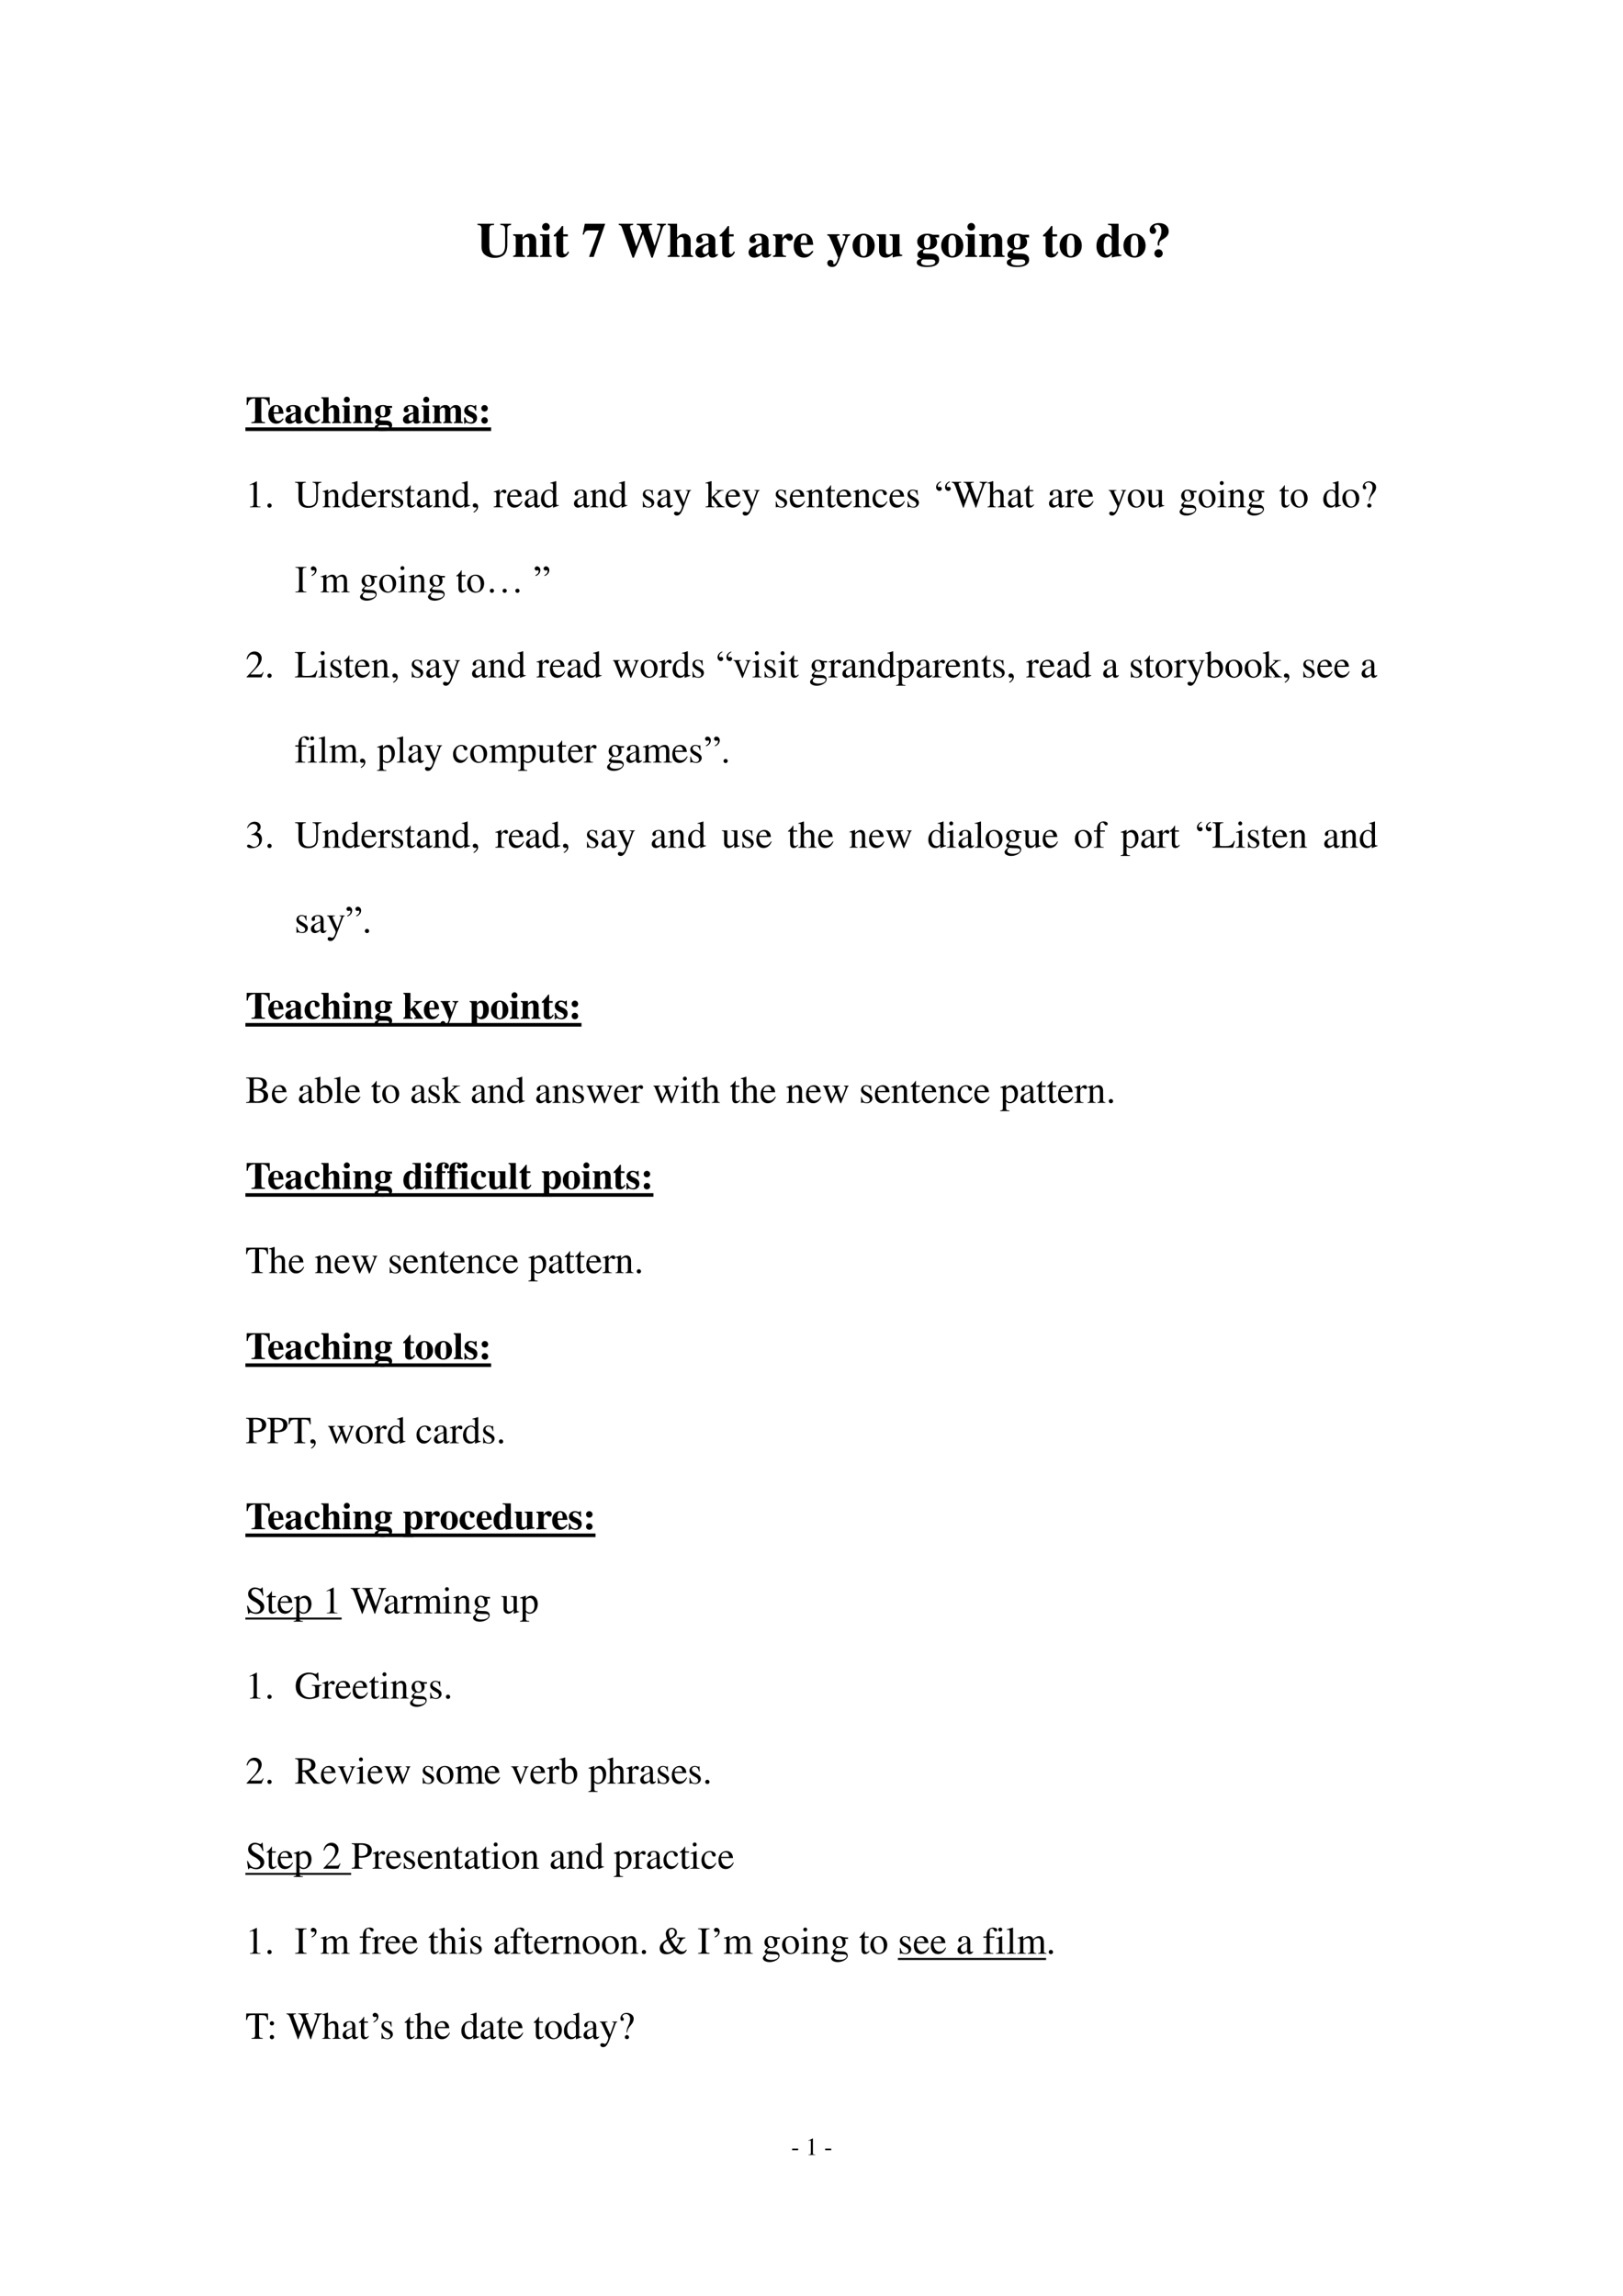 <svg xmlns="http://www.w3.org/2000/svg" xmlns:xlink="http://www.w3.org/1999/xlink" width="793.76" height="1122.56" viewBox="0 0 595.32 841.92"><symbol id="a"><path d="M-2147483500-2147483500Z"/></symbol><use xlink:href="#a" transform="matrix(9 0 0 -9 19327350000 -19327350000)"/><clipPath id="b"><path fill-rule="evenodd" d="M290.21 792.451h15v-10.32h-15Z"/></clipPath><g clip-path="url(#b)"><clipPath id="c"><path fill-rule="evenodd" d="M290.21 792.456h15v-10.32h-15Z"/></clipPath><g clip-path="url(#c)"><symbol id="d"><path d="M0 .063V0h.246v.063H0Z"/></symbol><use xlink:href="#d" transform="matrix(9 0 0 -9 290.561 788.55)"/></g><clipPath id="e"><path fill-rule="evenodd" d="M290.21 792.456h15v-10.32h-15Z"/></clipPath><g clip-path="url(#e)"><use xlink:href="#a" transform="matrix(9 0 0 -9 19327350000 -19327350000)"/></g><clipPath id="f"><path fill-rule="evenodd" d="M290.21 792.456h15v-10.32h-15Z"/></clipPath><g clip-path="url(#f)"><symbol id="g"><path d="M.007 0h.276v.015C.206.015.189.026.188.074v.6L.18.676 0 .585V.571a.303.303 0 0 0 .072.022c.021 0 .03-.015.03-.047V.093C.1.03.083.016.007.015V0Z"/></symbol><use xlink:href="#g" transform="matrix(9 0 0 -9 296.489 790.296)"/><use xlink:href="#a" transform="matrix(9 0 0 -9 19327350000 -19327350000)"/></g><clipPath id="h"><path fill-rule="evenodd" d="M290.21 792.456h15v-10.32h-15Z"/></clipPath><g clip-path="url(#h)"><use xlink:href="#d" transform="matrix(9 0 0 -9 302.681 788.55)"/></g><clipPath id="i"><path fill-rule="evenodd" d="M290.21 792.456h15v-10.32h-15Z"/></clipPath><g clip-path="url(#i)"><use xlink:href="#a" transform="matrix(9 0 0 -9 19327350000 -19327350000)"/></g></g><symbol id="j"><path d="M-2147483500-2147483500Z"/></symbol><use xlink:href="#j" transform="matrix(18 0 0 -18 38654700000 -38654700000)"/><symbol id="k"><path d="M.685.695h-.22V.67C.542.665.563.644.563.571V.266C.563.118.507.049.388.049.285.049.241.108.241.244v.334c.002.077.016.09.097.092v.025H0V.67C.069.664.08.651.082.578V.244c0-.098.021-.147.082-.191A.311.311 0 0 1 .349 0c.074 0 .144.022.187.059.045.038.071.114.071.207v.319c.001.06.015.076.078.085v.025Z"/></symbol><symbol id="l"><path d="M.518.024C.481.026.468.041.469.081v.251c0 .086-.053.141-.135.141C.274.473.228.445.191.386v.075H0V.437C.044.43.052.421.053.378V.084C.052.041.044.032 0 .024V0h.241v.024C.205.028.192.044.192.081v.267c0 .003.007.014.017.024.022.022.046.034.069.034C.313.406.33.379.33.323V.081C.329.043.316.027.283.024V0h.235v.024Z"/></symbol><symbol id="m"><path d="M.239.024C.205.028.192.043.192.081v.38H0V.437C.044.429.052.42.053.378V.084C.052.042.045.034 0 .024V0h.239v.024M.122.691A.078.078 0 0 1 .044.614c0-.045.033-.078.077-.078s.078.033.078.077a.077.077 0 0 1-.077.078Z"/></symbol><symbol id="n"><path d="M.285.473H.191v.169H.166A.878.878 0 0 0 0 .456V.429h.052V.105C.052.04.095 0 .164 0c.067 0 .107.03.148.112L.287.123C.267.085.251.071.23.071.202.071.191.088.191.128v.301h.094v.044Z"/></symbol><use xlink:href="#k" transform="matrix(18 0 0 -18 175.148 94.562)"/><use xlink:href="#l" transform="matrix(18 0 0 -18 188.234 94.22)"/><use xlink:href="#m" transform="matrix(18 0 0 -18 198.062 94.22)"/><use xlink:href="#n" transform="matrix(18 0 0 -18 203.138 94.436)"/><use xlink:href="#j" transform="matrix(18 0 0 -18 38654700000 -38654700000)"/><symbol id="o"><path d="M.46.676H.044L0 .454h.025C.042.516.071.54.123.539H.33L.13 0h.095L.46.676Z"/></symbol><use xlink:href="#o" transform="matrix(18 0 0 -18 213.716 94.22)"/><use xlink:href="#j" transform="matrix(18 0 0 -18 38654700000 -38654700000)"/><symbol id="p"><path d="M.962.691H.78V.666C.834.663.849.653.849.622A.16.16 0 0 0 .842.58L.73.237.622.573a.204.204 0 0 0-.014.056c0 .024.015.033.059.036L.68.666v.025H.368V.666C.409.664.429.655.44.631L.475.535.357.227l-.12.364A.113.113 0 0 0 .23.624c0 .029.012.038.064.042v.025H0V.666C.042.66.052.651.069.602L.281 0h.028l.186.477L.666 0h.027l.2.602c.013.04.035.061.069.064v.025Z"/></symbol><symbol id="q"><path d="M.518.024C.483.025.469.043.469.084v.248c0 .086-.053.141-.135.141-.053 0-.09-.02-.142-.078v.281H0V.652C.046.643.052.637.053.594v-.51C.052.041.044.032 0 .024V0h.241v.024C.205.028.192.044.192.081v.267c0 .004.007.014.017.024.022.022.046.034.069.034C.313.406.33.379.33.323V.081C.329.043.316.027.283.024V0h.235v.024Z"/></symbol><symbol id="r"><path d="m.448.078-.01-.01C.435.065.432.064.427.064.413.064.406.072.406.089V.35C.406.435.33.487.208.487.095.487.019.436.019.361c0-.042.024-.066.065-.066.04 0 .068.024.068.058C.152.367.147.38.134.396.125.406.122.412.122.418c0 .021.027.037.063.037.059 0 .084-.027.084-.088V.294A.724.724 0 0 1 .064.213C.02.183 0 .149 0 .106 0 .045.046 0 .111 0c.057 0 .103.02.158.07C.28.019.302 0 .351 0c.043 0 .074.016.112.057L.448.078m-.18.036C.241.083.221.071.197.071c-.03 0-.051.027-.051.067 0 .058.042.1.122.121V.114Z"/></symbol><use xlink:href="#p" transform="matrix(18 0 0 -18 226.952 94.49)"/><use xlink:href="#q" transform="matrix(18 0 0 -18 244.898 94.22)"/><use xlink:href="#r" transform="matrix(18 0 0 -18 255.068 94.472)"/><use xlink:href="#n" transform="matrix(18 0 0 -18 263.978 94.436)"/><use xlink:href="#j" transform="matrix(18 0 0 -18 38654700000 -38654700000)"/><symbol id="s"><path d="M.266.024C.205.027.194.04.193.103v.189c0 .052.028.095.061.095C.262.387.271.38.282.364.301.337.316.328.342.328c.037 0 .063.028.063.066C.405.44.371.473.324.473.274.473.236.447.189.379v.082H0V.437C.042.432.053.42.054.378V.084C.053.042.043.031 0 .024V0h.266v.024Z"/></symbol><symbol id="t"><path d="M.377.139C.336.09.306.072.263.072a.098.098 0 0 0-.089.053.284.284 0 0 0-.03.134h.252C.39.343.375.39.343.428a.168.168 0 0 1-.135.059C.084.487 0 .388 0 .242S.082 0 .206 0c.081 0 .13.031.195.125L.377.139M.139.296c.003.12.021.16.07.16.047 0 .062-.034.064-.145V.296H.139Z"/></symbol><symbol id="u"><path d="M.464.666H.313V.642C.356.64.368.633.368.609A.125.125 0 0 0 .357.564L.289.372.217.557c-.02.051-.02.051-.02.059 0 .015.012.022.037.025L.25.642v.024H0V.642C.023.639.029.636.035.627.038.626.084.528.1.487L.22.192.202.139C.185.089.16.057.136.057a.018.018 0 0 0-.017.017L.12.08l.002.014c0 .029-.023.049-.058.049A.06.06 0 0 1 0 .079C0 .032.04 0 .097 0 .131 0 .16.011.181.033A.507.507 0 0 1 .257.19l.149.397c.017.042.027.052.058.055v.024Z"/></symbol><symbol id="v"><path d="M.226.487C.098.487 0 .382 0 .246 0 .103.094 0 .226 0c.13 0 .225.103.225.243 0 .141-.096.244-.225.244M.227.456C.285.456.304.401.304.237.304.083.284.031.226.031.167.031.147.082.147.229c0 .175.018.227.08.227Z"/></symbol><symbol id="w"><path d="M.521.057C.478.059.466.072.465.115v.36H.264V.451C.313.448.325.436.326.392V.109C.293.076.273.065.244.065c-.041 0-.056.02-.056.071v.339H0V.451C.041.443.048.434.049.392V.14c0-.088.05-.14.133-.14.052 0 .087.016.145.066V.001a.495.495 0 0 0 .132.026l.062.007v.023Z"/></symbol><symbol id="x"><path d="M.454.604v.053h-.13a.293.293 0 0 1-.112.022C.093.679.009.613.009.518c0-.035.012-.067.036-.095A.197.197 0 0 1 .133.366C.054.339.014.3.014.249.014.208.032.19.096.167.033.159 0 .133 0 .092 0 .034.075 0 .201 0c.167 0 .254.052.254.151 0 .077-.058.12-.164.122L.226.274c-.085.001-.1.006-.1.034 0 .031.028.052.068.052.092 0 .096 0 .129.015.06.026.09.069.09.131 0 .04-.012.07-.04.098h.081M.296.154c.054 0 .08-.016.08-.05C.376.058.321.032.222.032.134.032.088.055.088.099c0 .021.007.032.035.055h.173M.212.648C.259.648.278.61.278.517S.26.388.212.388.146.423.146.517s.018.131.066.131Z"/></symbol><symbol id="y"><path d="M.509.057C.464.06.45.073.45.115V.69H.235V.666C.3.662.31.655.311.608V.425C.268.471.238.487.192.487.082.487 0 .38 0 .235 0 .098.076 0 .181 0c.053 0 .086.016.133.066V.001a.687.687 0 0 0 .133.025l.062.008v.023M.311.126C.311.12.301.103.289.09.269.067.248.056.226.056.173.056.148.115.148.243c0 .129.027.188.085.188.033 0 .064-.024.078-.062V.126Z"/></symbol><use xlink:href="#r" transform="matrix(18 0 0 -18 274.58 94.472)"/><use xlink:href="#s" transform="matrix(18 0 0 -18 283.526 94.22)"/><use xlink:href="#t" transform="matrix(18 0 0 -18 291.14 94.472)"/><use xlink:href="#j" transform="matrix(18 0 0 -18 38654700000 -38654700000)"/><use xlink:href="#u" transform="matrix(18 0 0 -18 303.47 97.91)"/><use xlink:href="#v" transform="matrix(18 0 0 -18 312.722 94.472)"/><use xlink:href="#w" transform="matrix(18 0 0 -18 321.56 94.472)"/><use xlink:href="#j" transform="matrix(18 0 0 -18 38654700000 -38654700000)"/><use xlink:href="#x" transform="matrix(18 0 0 -18 336.284 97.928)"/><use xlink:href="#v" transform="matrix(18 0 0 -18 345.23 94.472)"/><use xlink:href="#m" transform="matrix(18 0 0 -18 354.068 94.22)"/><use xlink:href="#l" transform="matrix(18 0 0 -18 359.162 94.22)"/><use xlink:href="#x" transform="matrix(18 0 0 -18 369.296 97.928)"/><use xlink:href="#j" transform="matrix(18 0 0 -18 38654700000 -38654700000)"/><use xlink:href="#n" transform="matrix(18 0 0 -18 382.598 94.436)"/><use xlink:href="#v" transform="matrix(18 0 0 -18 388.682 94.472)"/><use xlink:href="#j" transform="matrix(18 0 0 -18 38654700000 -38654700000)"/><use xlink:href="#y" transform="matrix(18 0 0 -18 402.182 94.472)"/><use xlink:href="#v" transform="matrix(18 0 0 -18 412.082 94.472)"/><symbol id="z"><path d="M.196.244c0 .073.008.087.071.126.091.056.121.097.121.166 0 .1-.079.166-.2.166C.078.702 0 .642 0 .558 0 .513.028.482.068.482c.038 0 .063.026.063.064 0 .02-.005.032-.022.051C.097.61.094.616.094.626c0 .024.024.04.06.04.054 0 .085-.047.085-.13A.283.283 0 0 0 .196.387C.172.341.164.318.164.29L.166.244h.03M.182.169A.086.086 0 0 1 .097.085C.097.037.134 0 .182 0c.047 0 .084.037.084.084a.085.085 0 0 1-.084.085Z"/></symbol><use xlink:href="#z" transform="matrix(18 0 0 -18 421.696 94.454)"/><use xlink:href="#j" transform="matrix(18 0 0 -18 38654700000 -38654700000)"/><use xlink:href="#j" transform="matrix(15 0 0 -15 32212253000 -32212253000)"/><symbol id="A"><path d="M.482.025C.397.029.386.04.384.117v.527C.507.64.559.594.576.475h.029L.603.676h-.6L0 .475h.029C.046.594.098.64.222.644V.117C.22.041.209.031.125.025V0h.357v.025Z"/></symbol><symbol id="B"><path d="M.387.123C.35.081.324.067.283.067.196.067.141.154.141.29c0 .103.032.166.084.166.016 0 .031-.008.037-.019C.267.428.267.428.267.386.268.336.285.314.323.314c.042 0 .068.024.068.063 0 .062-.067.11-.155.11C.1.487 0 .381 0 .237 0 .098.089 0 .214 0c.077 0 .133.031.191.105L.387.123Z"/></symbol><symbol id="C"><path d="M.798.024C.76.025.747.04.748.081v.251c0 .086-.053.141-.135.141C.556.473.517.45.466.386.436.449.401.473.338.473.274.473.229.446.191.386v.075H0V.437C.042.432.054.42.055.378V.084C.054.042.044.031 0 .024V0h.24v.024C.206.028.194.042.194.081v.267c0 .006.016.024.029.035.021.016.037.023.055.023.039 0 .054-.023.054-.083V.081C.333.042.32.027.284.024V0h.234v.024C.484.027.471.043.471.081v.267c0 .005.016.024.029.034.022.017.038.024.056.024.038 0 .053-.024.053-.083V.081C.61.041.597.026.56.024V0h.238v.024Z"/></symbol><symbol id="D"><path d="M.315.34v.145H.293C.287.47.281.465.268.465a.118.118 0 0 0-.031.007.23.23 0 0 1-.078.015C.068.487.002.425.002.341c0-.066.041-.112.142-.155C.213.156.24.131.24.099.24.06.21.034.165.034c-.07 0-.116.045-.137.132H0V.001h.025c.011.022.017.028.026.028A.07.07 0 0 0 .074.023.348.348 0 0 1 .182 0c.091 0 .154.062.154.152 0 .071-.038.114-.138.156C.13.337.102.362.102.396c0 .033.028.058.066.058A.108.108 0 0 0 .243.422.174.174 0 0 0 .29.34h.025Z"/></symbol><symbol id="E"><path d="M.084.169A.085.085 0 0 1 0 .085C0 .037.036 0 .083 0c.048 0 .086.036.086.083a.085.085 0 0 1-.085.086m0 .316A.084.084 0 0 1 0 .402C0 .353.036.316.084.316.131.316.169.354.169.4a.085.085 0 0 1-.085.085Z"/></symbol><use xlink:href="#A" transform="matrix(14.04 0 0 -14.04 90.46 155.18)"/><use xlink:href="#t" transform="matrix(14.04 0 0 -14.04 98.42 155.377)"/><use xlink:href="#r" transform="matrix(14.04 0 0 -14.04 104.654 155.377)"/><use xlink:href="#B" transform="matrix(14.04 0 0 -14.04 111.73 155.377)"/><use xlink:href="#q" transform="matrix(14.04 0 0 -14.04 117.837 155.18)"/><use xlink:href="#m" transform="matrix(14.04 0 0 -14.04 125.517 155.18)"/><use xlink:href="#l" transform="matrix(14.04 0 0 -14.04 129.533 155.18)"/><use xlink:href="#x" transform="matrix(14.04 0 0 -14.04 137.437 158.072)"/><use xlink:href="#j" transform="matrix(14.04 0 0 -14.04 30150669000 -30150669000)"/><use xlink:href="#r" transform="matrix(14.04 0 0 -14.04 147.813 155.377)"/><use xlink:href="#m" transform="matrix(14.04 0 0 -14.04 154.65 155.18)"/><use xlink:href="#C" transform="matrix(14.04 0 0 -14.04 158.595 155.18)"/><use xlink:href="#D" transform="matrix(14.04 0 0 -14.04 170.249 155.377)"/><use xlink:href="#E" transform="matrix(14.04 0 0 -14.04 176.552 155.363)"/><use xlink:href="#j" transform="matrix(14.04 0 0 -14.04 30150669000 -30150669000)"/><path fill-rule="evenodd" d="M90.024 158.06h90.12v-1.32h-90.12Z"/><symbol id="F"><path d="M.055.111A.056.056 0 0 1 0 .054C0 .025.025 0 .054 0c.031 0 .057.024.057.054a.057.057 0 0 1-.056.057Z"/></symbol><use xlink:href="#g" transform="matrix(14.04 0 0 -14.04 91.582 186.02)"/><use xlink:href="#F" transform="matrix(14.04 0 0 -14.04 98.087 186.174)"/><symbol id="G"><path d="M-2147483500-2147483500Z"/></symbol><use xlink:href="#G" transform="matrix(14.04 0 0 -14.04 30150669000 -30150669000)"/><symbol id="H"><path d="M.691.676H.459V.657C.536.652.551.632.553.529v-.27C.553.191.547.153.53.123.503.075.439.044.364.044c-.071 0-.12.024-.147.071a.255.255 0 0 0-.025.132v.32C.193.64.203.65.283.657v.019H0V.657C.079.651.089.641.09.567V.255C.09.082.171 0 .341 0 .45 0 .525.035.564.103a.311.311 0 0 1 .033.165v.261C.599.634.61.648.691.657v.019Z"/></symbol><symbol id="I"><path d="M.002 0h.212v.015C.164.018.148.031.148.067v.281c.048.045.07.057.103.057C.3.405.324.374.324.308V.099C.322.034.31.018.261.015V0h.208v.015C.42.02.409.032.408.081V.31C.408.404.364.46.29.46.244.46.213.443.145.379v.079L.138.46A1.847 1.847 0 0 0 0 .415V.398a.07.07 0 0 0 .027.004C.055.402.064.387.064.338V.09C.063.031.052.018.002.015V0Z"/></symbol><symbol id="J"><path d="M.464.068.441.067C.406.067.397.078.397.124v.567L.392.693A1.734 1.734 0 0 0 .245.649V.633a.155.155 0 0 0 .022.001c.037 0 .046-.01.046-.051V.427C.275.459.248.47.208.47.093.47 0 .357 0 .215 0 .087.074 0 .185 0c.056 0 .094.02.128.067V.003L.317 0l.147.052v.016M.313.112C.313.105.306.093.296.082a.092.092 0 0 0-.072-.03C.14.052.086.132.086.256c0 .112.049.186.125.186a.104.104 0 0 0 .102-.1v-.23Z"/></symbol><symbol id="K"><path d="M.383.174C.335.098.292.069.228.069c-.057 0-.1.029-.129.086a.296.296 0 0 0-.027.132H.38C.372.352.362.381.337.413A.164.164 0 0 1 .209.47.2.2 0 0 1 .074.418C.027.377 0 .306 0 .224 0 .086.072 0 .187 0c.095 0 .17.059.212.167L.383.174M.074.319C.085.397.119.434.18.434S.265.406.278.319H.074Z"/></symbol><symbol id="L"><path d="M0 0h.24v.015C.173.017.157.031.155.09v.225c0 .032.042.082.07.082C.231.397.24.392.251.382c.015-.015.027-.02.04-.02.024 0 .039.017.039.045C.33.44.309.46.275.46.233.46.205.438.155.366v.092L.15.46A2.202 2.202 0 0 0 .002.406V.39a.15.15 0 0 0 .035.004c.025 0 .034-.016.034-.06v-.25C.069.032.063.026 0 .015V0Z"/></symbol><symbol id="M"><path d="M.264.324.26.461H.249C.244.453.239.45.233.45a.071.071 0 0 0-.027.007.211.211 0 0 1-.07.013C.057.47 0 .418 0 .346 0 .29.032.25.117.202L.175.169C.21.149.227.125.227.094.227.05.195.022.144.022.075.022.04.06.017.162H.001V.006h.013c.007.01.011.012.023.012A.181.181 0 0 0 .083.01.361.361 0 0 1 .156 0c.078 0 .141.058.141.128 0 .05-.024.083-.084.119L.105.311C.077.328.062.352.062.379c0 .041.031.068.077.068.057 0 .087-.033.11-.123h.015Z"/></symbol><symbol id="N"><path d="M.242.46H.141v.116c0 .01-.002.013-.007.013A.448.448 0 0 0 .017.454C.006.447 0 .441 0 .435 0 .432.001.43.004.428h.053V.127C.057.043.087 0 .146 0c.049 0 .087.024.12.076L.253.087C.231.061.215.052.193.052c-.037 0-.052.027-.052.09v.286h.101V.46Z"/></symbol><symbol id="O"><path d="M.405.076C.388.062.376.057.361.057c-.023 0-.03.014-.03.058V.31c0 .052-.005.081-.02.105C.289.451.246.47.187.47.093.47.019.421.019.358c0-.023.019-.043.043-.043.024 0 .045.02.045.042L.105.373a.112.112 0 0 0-.003.024c0 .027.032.049.072.049C.223.446.25.417.25.363V.302C.097.241.079.232.036.194A.121.121 0 0 1 0 .107C0 .044.044 0 .105 0 .149 0 .19.021.251.073.256.02.274 0 .315 0c.034 0 .055.012.09.05v.026M.25.133C.25.103.245.092.224.08A.16.16 0 0 0 .151.058C.116.058.088.092.088.135v.004c.001.06.045.098.162.139V.133Z"/></symbol><symbol id="P"><path d="M.027 0c.067.033.112.094.112.154 0 .05-.035.089-.08.089C.024.243 0 .22 0 .186 0 .154.022.135.059.135l.02.002.007.002A.014.014 0 0 0 .1.125C.1.093.072.056.018.019L.027 0Z"/></symbol><symbol id="Q"><path d="M.461.668H.326V.653C.358.653.374.644.374.628A.045.045 0 0 0 .37.611L.273.335.158.588a.107.107 0 0 0-.01.038c0 .018.015.025.058.027v.015H0V.654C.026.65.043.639.051.622L.165.376.183.338A.32.32 0 0 0 .227.236a.407.407 0 0 0-.04-.108C.172.103.151.084.137.084a.067.067 0 0 0-.026.007.147.147 0 0 1-.052.011.043.043 0 0 1-.043-.044C.016.025.047 0 .09 0c.068 0 .114.055.169.2l.154.408C.426.64.437.65.461.653v.015Z"/></symbol><symbol id="R"><path d="M0 0h.234v.015l-.02.001C.172.019.16.03.159.067v.184l.14-.187.01-.013C.317.041.32.035.32.03.32.021.311.015.299.015H.28V0h.218v.015C.454.018.423.037.381.088L.228.282l.029.027c.125.112.152.128.216.126V.45H.269V.436C.308.435.319.431.319.418.319.409.31.396.296.383L.159.261v.42L.155.683C.116.671.087.662.03.647L0 .639V.623l.032.002C.066.625.075.612.075.564V.082C.074.029.071.026 0 .015V0Z"/></symbol><symbol id="S"><path d="M.373.166C.325.096.289.072.232.072.14.072.077.152.077.267c0 .104.055.174.136.174.036 0 .049-.01.059-.048L.278.371C.286.342.304.325.326.325c.026 0 .047.019.047.042C.373.423.303.47.219.47.17.47.119.45.078.414A.25.25 0 0 1 0 .222C0 .093.079 0 .19 0a.18.18 0 0 1 .121.047.324.324 0 0 1 .076.11L.373.166Z"/></symbol><use xlink:href="#H" transform="matrix(14.04 0 0 -14.04 108.217 186.217)"/><use xlink:href="#I" transform="matrix(14.04 0 0 -14.04 118.325 186.02)"/><use xlink:href="#J" transform="matrix(14.04 0 0 -14.04 125.542 186.16)"/><use xlink:href="#K" transform="matrix(14.04 0 0 -14.04 132.576 186.16)"/><use xlink:href="#L" transform="matrix(14.04 0 0 -14.04 138.529 186.02)"/><use xlink:href="#M" transform="matrix(14.04 0 0 -14.04 143.738 186.16)"/><use xlink:href="#N" transform="matrix(14.04 0 0 -14.04 148.61 186.16)"/><use xlink:href="#O" transform="matrix(14.04 0 0 -14.04 152.892 186.16)"/><use xlink:href="#I" transform="matrix(14.04 0 0 -14.04 158.83 186.02)"/><use xlink:href="#J" transform="matrix(14.04 0 0 -14.04 165.949 186.16)"/><use xlink:href="#P" transform="matrix(14.04 0 0 -14.04 173.418 188)"/><use xlink:href="#a" transform="matrix(14.04 0 0 -14.04 30150669000 -30150669000)"/><use xlink:href="#L" transform="matrix(14.04 0 0 -14.04 181.084 186.02)"/><use xlink:href="#K" transform="matrix(14.04 0 0 -14.04 186.04 186.16)"/><use xlink:href="#O" transform="matrix(14.04 0 0 -14.04 192.442 186.16)"/><use xlink:href="#J" transform="matrix(14.04 0 0 -14.04 198.438 186.16)"/><use xlink:href="#a" transform="matrix(14.04 0 0 -14.04 30150669000 -30150669000)"/><use xlink:href="#O" transform="matrix(14.04 0 0 -14.04 210.54 186.16)"/><use xlink:href="#I" transform="matrix(14.04 0 0 -14.04 216.479 186.02)"/><use xlink:href="#J" transform="matrix(14.04 0 0 -14.04 223.597 186.16)"/><use xlink:href="#a" transform="matrix(14.04 0 0 -14.04 30150669000 -30150669000)"/><use xlink:href="#M" transform="matrix(14.04 0 0 -14.04 235.798 186.16)"/><use xlink:href="#O" transform="matrix(14.04 0 0 -14.04 241.105 186.16)"/><use xlink:href="#Q" transform="matrix(14.04 0 0 -14.04 247.016 189.08)"/><use xlink:href="#a" transform="matrix(14.04 0 0 -14.04 30150669000 -30150669000)"/><use xlink:href="#R" transform="matrix(14.04 0 0 -14.04 258.781 186.02)"/><use xlink:href="#K" transform="matrix(14.04 0 0 -14.04 266.096 186.16)"/><use xlink:href="#Q" transform="matrix(14.04 0 0 -14.04 272.176 189.08)"/><use xlink:href="#a" transform="matrix(14.04 0 0 -14.04 30150669000 -30150669000)"/><use xlink:href="#M" transform="matrix(14.04 0 0 -14.04 284.559 186.16)"/><use xlink:href="#K" transform="matrix(14.04 0 0 -14.04 289.698 186.16)"/><use xlink:href="#I" transform="matrix(14.04 0 0 -14.04 295.805 186.02)"/><use xlink:href="#N" transform="matrix(14.04 0 0 -14.04 302.839 186.16)"/><use xlink:href="#K" transform="matrix(14.04 0 0 -14.04 306.854 186.16)"/><use xlink:href="#I" transform="matrix(14.04 0 0 -14.04 312.962 186.02)"/><use xlink:href="#S" transform="matrix(14.04 0 0 -14.04 320.052 186.16)"/><use xlink:href="#K" transform="matrix(14.04 0 0 -14.04 326.286 186.16)"/><use xlink:href="#M" transform="matrix(14.04 0 0 -14.04 332.885 186.16)"/><use xlink:href="#a" transform="matrix(14.04 0 0 -14.04 30150669000 -30150669000)"/><symbol id="T"><path d="M.126.252v-.02A.183.183 0 0 1 .065.185.086.086 0 0 1 .046.132c0-.012.002-.02.005-.024S.058.102.062.102a.06.06 0 0 1 .017.003.058.058 0 0 0 .02.004.047.047 0 0 0 .034-.015.048.048 0 0 0 .015-.036.054.054 0 0 0-.018-.04A.064.064 0 0 0 .085 0 .08.08 0 0 0 .026.03.099.099 0 0 0 0 .099C0 .13.01.16.032.189c.022.029.053.05.094.063M.36.25V.232a.206.206 0 0 1-.065-.05A.09.09 0 0 1 .28.127C.279.12.28.112.284.108.288.103.292.1.295.1c.004 0 .01.001.017.004a.063.063 0 0 0 .021.004.047.047 0 0 0 .035-.015A.046.046 0 0 0 .383.06a.055.055 0 0 0-.02-.041A.064.064 0 0 0 .319 0C.296 0 .277.01.26.028a.098.098 0 0 0-.026.07c0 .033.01.064.033.092a.175.175 0 0 0 .092.06Z"/></symbol><use xlink:href="#T" transform="matrix(14.04 0 0 -14.04 343.37 180.049)"/><symbol id="U"><path d="M.927.673H.729V.654C.78.649.798.638.798.611A.241.241 0 0 0 .782.536L.657.197.525.538l-.012.03a.158.158 0 0 0-.015.051c0 .024.023.034.077.035v.019H.308V.654C.365.653.375.644.409.564L.442.482.335.2.191.576A.142.142 0 0 0 .18.622c0 .022.014.028.065.032v.019H0V.654C.051.649.066.631.103.537L.296 0h.015l.154.423L.625 0H.64c.086.262.093.283.204.583.019.052.03.061.083.071v.019Z"/></symbol><symbol id="V"><path d="M.478.015C.424.024.419.031.418.102v.199C.418.406.377.46.295.46.236.46.194.436.148.376V.68L.143.683A2.208 2.208 0 0 0 .028.647L.001.639V.623a.041.041 0 0 0 .012.001C.056.624.064.616.064.573V.102C.062.03.057.022 0 .015V0h.216v.015C.158.02.15.031.148.102v.241C.19.389.22.406.26.406.309.406.334.37.334.3V.102C.332.031.323.02.266.015V0h.212v.015Z"/></symbol><symbol id="W"><path d="M.221.47C.09.47 0 .374 0 .236 0 .1.093 0 .219 0s.222.105.222.244C.441.376.349.47.221.47M.208.442C.292.442.351.346.351.209.351.095.306.028.231.028a.112.112 0 0 0-.097.064.42.42 0 0 0-.044.193c0 .095.046.157.118.157Z"/></symbol><symbol id="X"><path d="M.47.06H.465C.416.062.409.07.408.117V.46H.25V.443C.312.44.324.43.324.38V.145C.324.117.319.103.305.092A.141.141 0 0 0 .217.058C.178.058.146.092.146.134V.46H0V.446C.047.444.061.43.062.382V.13C.062.051.11 0 .183 0a.15.15 0 0 1 .103.043l.043.043V.003L.333.001c.05.02.086.031.137.045V.06Z"/></symbol><symbol id="Y"><path d="M.442.606v.039H.365a.149.149 0 0 0-.055.01L.288.663a.226.226 0 0 1-.08.015.163.163 0 0 1-.167-.163c0-.063.026-.101.093-.134L.108.357.072.322C.051.3.045.289.045.272.045.25.056.239.098.219.026.167 0 .134 0 .097 0 .044.077 0 .173 0c.075 0 .153.026.205.068.038.031.055.063.055.101 0 .062-.047.103-.121.107L.183.282C.129.284.105.293.105.309c0 .02.033.055.06.063L.222.367c.037 0 .077.015.108.042.033.028.048.063.048.113a.192.192 0 0 1-.019.084h.083M.119.216C.153.209.231.203.282.203.372.203.405.19.405.154.405.096.329.057.216.057.127.057.07.086.07.13c0 .023.009.038.049.086m.005.34c0 .059.028.094.074.094C.229.65.255.633.271.603a.263.263 0 0 0 .03-.12C.301.427.273.392.227.392.165.392.124.457.124.553v.003Z"/></symbol><symbol id="Z"><path d="M0 0h.237v.015C.171.02.164.029.163.102v.355L.159.46.004.405V.39l.008.001a.214.214 0 0 0 .034.003C.07.394.079.378.079.334V.102C.077.028.068.018 0 .015V0m.112.683a.051.051 0 0 1-.05-.051.05.05 0 0 1 .05-.051.05.05 0 0 1 .052.051.05.05 0 0 1-.052.051Z"/></symbol><symbol id="aa"><path d="M.176.172a.292.292 0 0 0 .065.154c.046.056.046.056.06.077a.22.22 0 0 1 .045.126.138.138 0 0 1-.036.097.217.217 0 0 1-.148.058C.07.684 0 .622 0 .539 0 .498.016.477.048.477c.025 0 .041.016.041.041 0 .014-.006.026-.021.043C.055.575.051.583.051.592c0 .032.046.062.094.062.061 0 .109-.053.109-.12A.405.405 0 0 0 .217.378L.189.314a.426.426 0 0 1-.03-.142h.017M.169.105A.053.053 0 0 1 .116.05C.116.021.138 0 .169 0c.032 0 .055.021.055.051 0 .03-.025.054-.055.054Z"/></symbol><use xlink:href="#U" transform="matrix(14.04 0 0 -14.04 349.1 186.174)"/><use xlink:href="#V" transform="matrix(14.04 0 0 -14.04 362.242 186.02)"/><use xlink:href="#O" transform="matrix(14.04 0 0 -14.04 369.697 186.16)"/><use xlink:href="#N" transform="matrix(14.04 0 0 -14.04 375.594 186.16)"/><use xlink:href="#a" transform="matrix(14.04 0 0 -14.04 30150669000 -30150669000)"/><use xlink:href="#O" transform="matrix(14.04 0 0 -14.04 384.776 186.16)"/><use xlink:href="#L" transform="matrix(14.04 0 0 -14.04 390.56 186.02)"/><use xlink:href="#K" transform="matrix(14.04 0 0 -14.04 395.516 186.16)"/><use xlink:href="#a" transform="matrix(14.04 0 0 -14.04 30150669000 -30150669000)"/><use xlink:href="#Q" transform="matrix(14.04 0 0 -14.04 406.636 189.08)"/><use xlink:href="#W" transform="matrix(14.04 0 0 -14.04 413.684 186.16)"/><use xlink:href="#X" transform="matrix(14.04 0 0 -14.04 420.465 186.16)"/><use xlink:href="#a" transform="matrix(14.04 0 0 -14.04 30150669000 -30150669000)"/><use xlink:href="#Y" transform="matrix(14.04 0 0 -14.04 432.694 189.08)"/><use xlink:href="#W" transform="matrix(14.04 0 0 -14.04 439.672 186.16)"/><use xlink:href="#Z" transform="matrix(14.04 0 0 -14.04 446.552 186.02)"/><use xlink:href="#I" transform="matrix(14.04 0 0 -14.04 450.399 186.02)"/><use xlink:href="#Y" transform="matrix(14.04 0 0 -14.04 457.531 189.08)"/><use xlink:href="#a" transform="matrix(14.04 0 0 -14.04 30150669000 -30150669000)"/><use xlink:href="#N" transform="matrix(14.04 0 0 -14.04 469.283 186.16)"/><use xlink:href="#W" transform="matrix(14.04 0 0 -14.04 473.452 186.16)"/><use xlink:href="#a" transform="matrix(14.04 0 0 -14.04 30150669000 -30150669000)"/><use xlink:href="#J" transform="matrix(14.04 0 0 -14.04 485.386 186.16)"/><use xlink:href="#W" transform="matrix(14.04 0 0 -14.04 492.378 186.16)"/><use xlink:href="#aa" transform="matrix(14.04 0 0 -14.04 499.89 186.132)"/><use xlink:href="#a" transform="matrix(14.04 0 0 -14.04 30150669000 -30150669000)"/><symbol id="ab"><path d="M.284.018V0H0v.018h.023c.028 0 .048.008.06.024.008.01.012.035.012.075v.428A.22.22 0 0 1 .088.61a.044.044 0 0 1-.02.021.093.093 0 0 1-.045.012H0v.018h.284V.644H.26C.233.644.213.636.2.62.194.61.189.585.189.545V.117A.22.22 0 0 1 .195.051.044.044 0 0 1 .215.03.09.09 0 0 1 .26.018h.024Z"/></symbol><symbol id="ac"><path d="M.022 0v.023C.056.043.078.06.09.079a.077.077 0 0 1 .013.044c0 .01-.002.018-.005.023C.094.15.09.153.085.153A.042.042 0 0 1 .071.149.067.067 0 0 0 .05.145.048.048 0 0 0 .015.16.049.049 0 0 0 0 .196c0 .017.005.03.015.038a.07.07 0 0 0 .049.019c.022 0 .041-.01.059-.028A.095.095 0 0 0 .149.157.152.152 0 0 0 .105.052.213.213 0 0 0 .022 0Z"/></symbol><use xlink:href="#ab" transform="matrix(14.04 0 0 -14.04 108.37 217.22)"/><use xlink:href="#ac" transform="matrix(14.04 0 0 -14.04 114.023 211.263)"/><symbol id="ad"><path d="M0 0h.222v.015C.171.016.155.027.154.067v.282c0 .002.008.012.015.019.025.023.068.04.103.04.044 0 .066-.035.066-.105V.086C.336.029.326.018.27.015V0h.224v.015c-.056 0-.07.016-.072.08v.252c.03.043.062.061.109.061.057 0 .075-.027.075-.11V.087C.604.028.598.021.54.015V0h.219v.015L.733.017C.701.022.69.037.69.076v.206C.69.4.651.46.574.46.516.46.465.434.411.376.393.433.359.46.305.46.26.46.233.447.15.383v.075L.143.46a1.894 1.894 0 0 0-.14-.045V.398a.122.122 0 0 0 .032.004C.061.402.07.386.07.338V.085C.068.029.055.015 0 .015V0Z"/></symbol><use xlink:href="#ad" transform="matrix(14.04 0 0 -14.04 117.605 217.22)"/><use xlink:href="#a" transform="matrix(14.04 0 0 -14.04 30150669000 -30150669000)"/><use xlink:href="#Y" transform="matrix(14.04 0 0 -14.04 132.08 220.28)"/><use xlink:href="#W" transform="matrix(14.04 0 0 -14.04 139.114 217.36)"/><use xlink:href="#Z" transform="matrix(14.04 0 0 -14.04 146.022 217.22)"/><use xlink:href="#I" transform="matrix(14.04 0 0 -14.04 149.869 217.22)"/><use xlink:href="#Y" transform="matrix(14.04 0 0 -14.04 157 220.28)"/><use xlink:href="#a" transform="matrix(14.04 0 0 -14.04 30150669000 -30150669000)"/><use xlink:href="#N" transform="matrix(14.04 0 0 -14.04 167.362 217.36)"/><use xlink:href="#W" transform="matrix(14.04 0 0 -14.04 171.392 217.36)"/><symbol id="ae"><path d="M.054.108A.052.052 0 0 0 .093.092.052.052 0 0 0 .108.054.053.053 0 0 0 .092.016.052.052 0 0 0 .054 0 .053.053 0 0 0 0 .054C0 .07.005.082.016.093c.01.01.023.015.038.015m.334 0A.051.051 0 0 0 .426.092.051.051 0 0 0 .442.054.053.053 0 0 0 .426.016.052.052 0 0 0 .388 0a.053.053 0 0 0-.055.054C.333.07.34.082.35.093c.01.01.024.015.039.015m.333 0A.051.051 0 0 0 .76.092.051.051 0 0 0 .775.054.053.053 0 0 0 .76.016.052.052 0 0 0 .721 0a.053.053 0 0 0-.054.054c0 .015.005.028.016.039.01.01.023.015.038.015Z"/></symbol><use xlink:href="#ae" transform="matrix(14.04 0 0 -14.04 179.677 217.412)"/><use xlink:href="#a" transform="matrix(14.04 0 0 -14.04 30150669000 -30150669000)"/><symbol id="af"><path d="M.023 0v.02a.194.194 0 0 1 .065.05c.01.016.016.034.016.054 0 .009-.002.015-.005.02C.095.149.09.151.087.151A.053.053 0 0 1 .07.147.063.063 0 0 0 .05.143a.048.048 0 0 0-.035.015A.049.049 0 0 0 0 .193c0 .016.006.03.019.041a.065.065 0 0 0 .045.018c.022 0 .041-.01.059-.028a.098.098 0 0 0 .026-.07A.149.149 0 0 0 .116.06.175.175 0 0 0 .023 0m.233 0v.02c.029.015.049.03.061.047a.087.087 0 0 1 .02.054C.336.132.334.14.331.145.328.149.325.15.32.15A.054.054 0 0 1 .304.147a.048.048 0 0 0-.055.011.05.05 0 0 0-.015.036c0 .016.006.03.018.04a.062.062 0 0 0 .045.018.08.08 0 0 0 .06-.029.099.099 0 0 0 .026-.07A.147.147 0 0 0 .35.062.187.187 0 0 0 .256 0Z"/></symbol><use xlink:href="#af" transform="matrix(14.04 0 0 -14.04 196.11 211.249)"/><use xlink:href="#a" transform="matrix(14.04 0 0 -14.04 30150669000 -30150669000)"/><symbol id="ag"><path d="M.445.137.432.142C.395.084.384.077.337.076H.098l.168.176c.089.093.128.169.128.247 0 .1-.081.177-.185.177A.195.195 0 0 1 .065.614C.033.58.018.548.001.477L.022.472c.04.098.075.13.145.13.085 0 .141-.057.141-.141C.308.382.262.29.178.201L0 .012V0h.39l.055.137Z"/></symbol><use xlink:href="#ag" transform="matrix(14.04 0 0 -14.04 90.445 248.42)"/><use xlink:href="#F" transform="matrix(14.04 0 0 -14.04 98.087 248.574)"/><use xlink:href="#G" transform="matrix(14.04 0 0 -14.04 30150669000 -30150669000)"/><symbol id="ah"><path d="M.282.662H0V.643C.073.638.085.625.087.553V.109C.085.037.072.023 0 .019V0h.538l.048.174H.561C.514.069.471.043.342.039H.275C.198.041.19.044.189.08v.473c.002.073.015.086.093.09v.019Z"/></symbol><symbol id="ai"><path d="M.55.464V.449C.584.442.594.435.594.418A.199.199 0 0 0 .577.352L.487.13.403.354C.386.4.386.4.386.413c0 .022.011.029.058.036v.015H.241V.449C.278.445.29.433.31.38L.33.324.239.125.14.386a.08.08 0 0 0-.006.03c0 .021.011.029.046.033v.015H0V.449C.023.447.031.437.053.386L.188.044C.2.013.208 0 .214 0c.005 0 .013.012.025.039l.112.24.091-.236C.457.005.459 0 .466 0c.007 0 .012.009.028.049l.138.346C.65.437.653.442.673.449v.015H.55Z"/></symbol><use xlink:href="#ah" transform="matrix(14.04 0 0 -14.04 108.188 248.42)"/><use xlink:href="#Z" transform="matrix(14.04 0 0 -14.04 116.767 248.42)"/><use xlink:href="#M" transform="matrix(14.04 0 0 -14.04 121.204 248.56)"/><use xlink:href="#N" transform="matrix(14.04 0 0 -14.04 126.174 248.56)"/><use xlink:href="#K" transform="matrix(14.04 0 0 -14.04 130.19 248.56)"/><use xlink:href="#I" transform="matrix(14.04 0 0 -14.04 136.297 248.42)"/><use xlink:href="#P" transform="matrix(14.04 0 0 -14.04 143.934 250.4)"/><use xlink:href="#a" transform="matrix(14.04 0 0 -14.04 30150669000 -30150669000)"/><use xlink:href="#M" transform="matrix(14.04 0 0 -14.04 151.053 248.56)"/><use xlink:href="#O" transform="matrix(14.04 0 0 -14.04 156.36 248.56)"/><use xlink:href="#Q" transform="matrix(14.04 0 0 -14.04 162.27 251.48)"/><use xlink:href="#a" transform="matrix(14.04 0 0 -14.04 30150669000 -30150669000)"/><use xlink:href="#O" transform="matrix(14.04 0 0 -14.04 173.152 248.56)"/><use xlink:href="#I" transform="matrix(14.04 0 0 -14.04 179.09 248.42)"/><use xlink:href="#J" transform="matrix(14.04 0 0 -14.04 186.321 248.56)"/><use xlink:href="#a" transform="matrix(14.04 0 0 -14.04 30150669000 -30150669000)"/><use xlink:href="#L" transform="matrix(14.04 0 0 -14.04 196.78 248.42)"/><use xlink:href="#K" transform="matrix(14.04 0 0 -14.04 201.737 248.56)"/><use xlink:href="#O" transform="matrix(14.04 0 0 -14.04 208.14 248.56)"/><use xlink:href="#J" transform="matrix(14.04 0 0 -14.04 214.134 248.56)"/><use xlink:href="#a" transform="matrix(14.04 0 0 -14.04 30150669000 -30150669000)"/><use xlink:href="#ai" transform="matrix(14.04 0 0 -14.04 224.819 248.617)"/><use xlink:href="#W" transform="matrix(14.04 0 0 -14.04 235.012 248.56)"/><use xlink:href="#L" transform="matrix(14.04 0 0 -14.04 241.737 248.42)"/><use xlink:href="#J" transform="matrix(14.04 0 0 -14.04 246.721 248.56)"/><use xlink:href="#M" transform="matrix(14.04 0 0 -14.04 254.022 248.56)"/><use xlink:href="#a" transform="matrix(14.04 0 0 -14.04 30150669000 -30150669000)"/><use xlink:href="#T" transform="matrix(14.04 0 0 -14.04 263.19 242.449)"/><symbol id="aj"><path d="M.458.464H.319V.449C.351.446.366.436.366.417A.08.08 0 0 0 .36.387L.261.128.159.384A.103.103 0 0 0 .15.421c0 .018.011.025.046.028v.015H0V.449C.038.447.045.437.091.334l.12-.287.008-.021a.13.13 0 0 1 .009-.02A.01.01 0 0 1 .237 0C.243 0 .25.013.265.05l.128.321c.029.068.035.075.065.078v.015Z"/></symbol><symbol id="ak"><path d="M0 0h.242v.018C.167.019.155.029.154.093V.25C.19.217.213.207.255.207c.119 0 .21.112.21.257 0 .124-.07.213-.167.213-.056 0-.1-.024-.144-.079v.077L.148.677A1.896 1.896 0 0 0 .004.626V.61l.025.001C.063.611.07.601.07.554V.086C.07.033.059.023 0 .017V0m.154.551c0 .03.056.066.102.066C.33.617.379.541.379.424.379.314.33.239.258.239.211.239.154.275.154.305v.246Z"/></symbol><symbol id="al"><path d="M.15.691.145.693A1.621 1.621 0 0 0 .029.657L0 .649V.633l.017.001c.04 0 .049-.009.049-.051V.064C.066.033.15 0 .231 0c.132 0 .234.11.234.253C.465.377.389.47.289.47.228.47.17.435.15.385v.306m0-.359c0 .039.047.075.099.075.028 0 .053-.01.074-.029C.355.347.377.279.377.207.377.096.329.032.247.032.195.032.15.054.15.08v.252Z"/></symbol><use xlink:href="#aj" transform="matrix(14.04 0 0 -14.04 268.997 248.617)"/><use xlink:href="#Z" transform="matrix(14.04 0 0 -14.04 276.017 248.42)"/><use xlink:href="#M" transform="matrix(14.04 0 0 -14.04 280.453 248.56)"/><use xlink:href="#Z" transform="matrix(14.04 0 0 -14.04 285.466 248.42)"/><use xlink:href="#N" transform="matrix(14.04 0 0 -14.04 289.27 248.56)"/><use xlink:href="#a" transform="matrix(14.04 0 0 -14.04 30150669000 -30150669000)"/><use xlink:href="#Y" transform="matrix(14.04 0 0 -14.04 297.133 251.48)"/><use xlink:href="#L" transform="matrix(14.04 0 0 -14.04 303.872 248.42)"/><use xlink:href="#O" transform="matrix(14.04 0 0 -14.04 308.997 248.56)"/><use xlink:href="#I" transform="matrix(14.04 0 0 -14.04 314.823 248.42)"/><use xlink:href="#J" transform="matrix(14.04 0 0 -14.04 322.04 248.56)"/><use xlink:href="#ak" transform="matrix(14.04 0 0 -14.04 328.695 251.467)"/><use xlink:href="#O" transform="matrix(14.04 0 0 -14.04 336.206 248.56)"/><use xlink:href="#L" transform="matrix(14.04 0 0 -14.04 341.99 248.42)"/><use xlink:href="#K" transform="matrix(14.04 0 0 -14.04 346.834 248.56)"/><use xlink:href="#I" transform="matrix(14.04 0 0 -14.04 352.942 248.42)"/><use xlink:href="#N" transform="matrix(14.04 0 0 -14.04 359.976 248.56)"/><use xlink:href="#M" transform="matrix(14.04 0 0 -14.04 364.356 248.56)"/><use xlink:href="#P" transform="matrix(14.04 0 0 -14.04 369.93 250.4)"/><use xlink:href="#a" transform="matrix(14.04 0 0 -14.04 30150669000 -30150669000)"/><use xlink:href="#L" transform="matrix(14.04 0 0 -14.04 376.403 248.42)"/><use xlink:href="#K" transform="matrix(14.04 0 0 -14.04 381.359 248.56)"/><use xlink:href="#O" transform="matrix(14.04 0 0 -14.04 387.761 248.56)"/><use xlink:href="#J" transform="matrix(14.04 0 0 -14.04 393.756 248.56)"/><use xlink:href="#a" transform="matrix(14.04 0 0 -14.04 30150669000 -30150669000)"/><use xlink:href="#O" transform="matrix(14.04 0 0 -14.04 404.665 248.56)"/><use xlink:href="#a" transform="matrix(14.04 0 0 -14.04 30150669000 -30150669000)"/><use xlink:href="#M" transform="matrix(14.04 0 0 -14.04 414.802 248.56)"/><use xlink:href="#N" transform="matrix(14.04 0 0 -14.04 419.772 248.56)"/><use xlink:href="#W" transform="matrix(14.04 0 0 -14.04 423.844 248.56)"/><use xlink:href="#L" transform="matrix(14.04 0 0 -14.04 430.569 248.42)"/><use xlink:href="#Q" transform="matrix(14.04 0 0 -14.04 435.37 251.48)"/><use xlink:href="#al" transform="matrix(14.04 0 0 -14.04 442.068 248.56)"/><use xlink:href="#W" transform="matrix(14.04 0 0 -14.04 449.495 248.56)"/><use xlink:href="#W" transform="matrix(14.04 0 0 -14.04 456.557 248.56)"/><use xlink:href="#R" transform="matrix(14.04 0 0 -14.04 463.212 248.42)"/><use xlink:href="#P" transform="matrix(14.04 0 0 -14.04 470.962 250.4)"/><use xlink:href="#a" transform="matrix(14.04 0 0 -14.04 30150669000 -30150669000)"/><use xlink:href="#M" transform="matrix(14.04 0 0 -14.04 478.08 248.56)"/><use xlink:href="#K" transform="matrix(14.04 0 0 -14.04 483.219 248.56)"/><use xlink:href="#K" transform="matrix(14.04 0 0 -14.04 489.453 248.56)"/><use xlink:href="#a" transform="matrix(14.04 0 0 -14.04 30150669000 -30150669000)"/><use xlink:href="#O" transform="matrix(14.04 0 0 -14.04 499.45 248.56)"/><use xlink:href="#a" transform="matrix(14.04 0 0 -14.04 30150669000 -30150669000)"/><symbol id="am"><path d="M.289.45H.166v.116c0 .059.019.089.057.089.022 0 .035-.01.053-.039C.292.59.304.58.321.58a.04.04 0 0 1 .042.041c0 .036-.044.062-.104.062C.196.683.144.656.118.611.092.566.084.53.083.45H.001V.418h.082V.104C.081.029.071.018 0 .015V0h.26v.015C.178.018.167.029.167.104v.314h.122V.45Z"/></symbol><symbol id="an"><path d="M.002 0h.236v.015C.175.018.164.028.163.084v.597L.159.683A2.06 2.06 0 0 0 0 .639V.623h.006a.398.398 0 0 0 .031.002C.069.625.079.611.079.564V.087C.078.033.064.019.002.015V0Z"/></symbol><use xlink:href="#am" transform="matrix(14.04 0 0 -14.04 108.3 279.65)"/><use xlink:href="#Z" transform="matrix(14.04 0 0 -14.04 112.92 279.65)"/><use xlink:href="#an" transform="matrix(14.04 0 0 -14.04 116.907 279.65)"/><use xlink:href="#ad" transform="matrix(14.04 0 0 -14.04 120.81 279.65)"/><use xlink:href="#P" transform="matrix(14.04 0 0 -14.04 132.056 281.63)"/><use xlink:href="#a" transform="matrix(14.04 0 0 -14.04 30150669000 -30150669000)"/><use xlink:href="#ak" transform="matrix(14.04 0 0 -14.04 138.304 282.697)"/><use xlink:href="#an" transform="matrix(14.04 0 0 -14.04 145.563 279.65)"/><use xlink:href="#O" transform="matrix(14.04 0 0 -14.04 149.76 279.79)"/><use xlink:href="#Q" transform="matrix(14.04 0 0 -14.04 155.672 282.71)"/><use xlink:href="#a" transform="matrix(14.04 0 0 -14.04 30150669000 -30150669000)"/><use xlink:href="#S" transform="matrix(14.04 0 0 -14.04 166.188 279.79)"/><use xlink:href="#W" transform="matrix(14.04 0 0 -14.04 172.478 279.79)"/><use xlink:href="#ad" transform="matrix(14.04 0 0 -14.04 179.456 279.65)"/><use xlink:href="#ak" transform="matrix(14.04 0 0 -14.04 189.986 282.697)"/><use xlink:href="#X" transform="matrix(14.04 0 0 -14.04 197.104 279.79)"/><use xlink:href="#N" transform="matrix(14.04 0 0 -14.04 204.222 279.79)"/><use xlink:href="#K" transform="matrix(14.04 0 0 -14.04 208.336 279.79)"/><use xlink:href="#L" transform="matrix(14.04 0 0 -14.04 214.176 279.65)"/><use xlink:href="#a" transform="matrix(14.04 0 0 -14.04 30150669000 -30150669000)"/><use xlink:href="#Y" transform="matrix(14.04 0 0 -14.04 222.685 282.71)"/><use xlink:href="#O" transform="matrix(14.04 0 0 -14.04 229.747 279.79)"/><use xlink:href="#ad" transform="matrix(14.04 0 0 -14.04 235.798 279.65)"/><use xlink:href="#K" transform="matrix(14.04 0 0 -14.04 246.609 279.79)"/><use xlink:href="#M" transform="matrix(14.04 0 0 -14.04 253.208 279.79)"/><symbol id="ao"><path d="M.054.108A.052.052 0 0 0 .093.092.052.052 0 0 0 .108.054.053.053 0 0 0 .092.016.052.052 0 0 0 .054 0 .053.053 0 0 0 0 .054C0 .07.005.082.016.093c.01.01.023.015.038.015Z"/></symbol><use xlink:href="#af" transform="matrix(14.04 0 0 -14.04 258.63 273.679)"/><use xlink:href="#ao" transform="matrix(14.04 0 0 -14.04 265.404 279.842)"/><use xlink:href="#a" transform="matrix(14.04 0 0 -14.04 30150669000 -30150669000)"/><symbol id="ap"><path d="M.11.344A.277.277 0 0 0 .215.333.152.152 0 0 0 .316.185C.316.1.26.036.186.036.158.036.138.043.101.067.072.085.055.092.038.092.015.092 0 .078 0 .057 0 .022.043 0 .113 0c.076 0 .155.026.203.067a.214.214 0 0 1 .072.166.192.192 0 0 1-.044.129.224.224 0 0 1-.083.053c.068.047.093.084.093.138C.354.635.291.69.198.69a.191.191 0 0 1-.13-.049.24.24 0 0 1-.066-.113L.017.524C.057.598.102.63.165.63c.066 0 .11-.043.11-.107a.141.141 0 0 0-.04-.097.29.29 0 0 0-.126-.069L.11.344Z"/></symbol><use xlink:href="#ap" transform="matrix(14.04 0 0 -14.04 90.628 311.047)"/><use xlink:href="#F" transform="matrix(14.04 0 0 -14.04 98.087 311.004)"/><use xlink:href="#G" transform="matrix(14.04 0 0 -14.04 30150669000 -30150669000)"/><use xlink:href="#H" transform="matrix(14.04 0 0 -14.04 108.217 311.047)"/><use xlink:href="#I" transform="matrix(14.04 0 0 -14.04 118.325 310.85)"/><use xlink:href="#J" transform="matrix(14.04 0 0 -14.04 125.542 310.99)"/><use xlink:href="#K" transform="matrix(14.04 0 0 -14.04 132.576 310.99)"/><use xlink:href="#L" transform="matrix(14.04 0 0 -14.04 138.529 310.85)"/><use xlink:href="#M" transform="matrix(14.04 0 0 -14.04 143.738 310.99)"/><use xlink:href="#N" transform="matrix(14.04 0 0 -14.04 148.61 310.99)"/><use xlink:href="#O" transform="matrix(14.04 0 0 -14.04 152.892 310.99)"/><use xlink:href="#I" transform="matrix(14.04 0 0 -14.04 158.83 310.85)"/><use xlink:href="#J" transform="matrix(14.04 0 0 -14.04 165.949 310.99)"/><use xlink:href="#P" transform="matrix(14.04 0 0 -14.04 173.418 312.83)"/><use xlink:href="#a" transform="matrix(14.04 0 0 -14.04 30150669000 -30150669000)"/><use xlink:href="#L" transform="matrix(14.04 0 0 -14.04 181.688 310.85)"/><use xlink:href="#K" transform="matrix(14.04 0 0 -14.04 186.644 310.99)"/><use xlink:href="#O" transform="matrix(14.04 0 0 -14.04 192.934 310.99)"/><use xlink:href="#J" transform="matrix(14.04 0 0 -14.04 199.027 310.99)"/><use xlink:href="#P" transform="matrix(14.04 0 0 -14.04 206.51 312.83)"/><use xlink:href="#a" transform="matrix(14.04 0 0 -14.04 30150669000 -30150669000)"/><use xlink:href="#M" transform="matrix(14.04 0 0 -14.04 215.3 310.99)"/><use xlink:href="#O" transform="matrix(14.04 0 0 -14.04 220.607 310.99)"/><use xlink:href="#Q" transform="matrix(14.04 0 0 -14.04 226.405 313.91)"/><use xlink:href="#a" transform="matrix(14.04 0 0 -14.04 30150669000 -30150669000)"/><use xlink:href="#O" transform="matrix(14.04 0 0 -14.04 239.07 310.99)"/><use xlink:href="#I" transform="matrix(14.04 0 0 -14.04 245.008 310.85)"/><use xlink:href="#J" transform="matrix(14.04 0 0 -14.04 252.43 310.99)"/><use xlink:href="#a" transform="matrix(14.04 0 0 -14.04 30150669000 -30150669000)"/><use xlink:href="#X" transform="matrix(14.04 0 0 -14.04 264.742 310.99)"/><use xlink:href="#M" transform="matrix(14.04 0 0 -14.04 272.296 310.99)"/><use xlink:href="#K" transform="matrix(14.04 0 0 -14.04 277.434 310.99)"/><use xlink:href="#a" transform="matrix(14.04 0 0 -14.04 30150669000 -30150669000)"/><use xlink:href="#N" transform="matrix(14.04 0 0 -14.04 289.017 310.99)"/><use xlink:href="#V" transform="matrix(14.04 0 0 -14.04 292.808 310.85)"/><use xlink:href="#K" transform="matrix(14.04 0 0 -14.04 300.095 310.99)"/><use xlink:href="#a" transform="matrix(14.04 0 0 -14.04 30150669000 -30150669000)"/><use xlink:href="#I" transform="matrix(14.04 0 0 -14.04 311.594 310.85)"/><use xlink:href="#K" transform="matrix(14.04 0 0 -14.04 318.782 310.99)"/><use xlink:href="#ai" transform="matrix(14.04 0 0 -14.04 324.96 311.047)"/><use xlink:href="#a" transform="matrix(14.04 0 0 -14.04 30150669000 -30150669000)"/><use xlink:href="#J" transform="matrix(14.04 0 0 -14.04 340.516 310.99)"/><use xlink:href="#Z" transform="matrix(14.04 0 0 -14.04 347.325 310.85)"/><use xlink:href="#O" transform="matrix(14.04 0 0 -14.04 351.565 310.99)"/><use xlink:href="#an" transform="matrix(14.04 0 0 -14.04 357.546 310.85)"/><use xlink:href="#W" transform="matrix(14.04 0 0 -14.04 361.534 310.99)"/><use xlink:href="#Y" transform="matrix(14.04 0 0 -14.04 368.484 313.91)"/><use xlink:href="#X" transform="matrix(14.04 0 0 -14.04 375.279 310.99)"/><use xlink:href="#K" transform="matrix(14.04 0 0 -14.04 382.467 310.99)"/><use xlink:href="#a" transform="matrix(14.04 0 0 -14.04 30150669000 -30150669000)"/><use xlink:href="#W" transform="matrix(14.04 0 0 -14.04 394.275 310.99)"/><use xlink:href="#am" transform="matrix(14.04 0 0 -14.04 401.21 310.85)"/><use xlink:href="#a" transform="matrix(14.04 0 0 -14.04 30150669000 -30150669000)"/><use xlink:href="#ak" transform="matrix(14.04 0 0 -14.04 411.067 313.897)"/><use xlink:href="#O" transform="matrix(14.04 0 0 -14.04 418.578 310.99)"/><use xlink:href="#L" transform="matrix(14.04 0 0 -14.04 424.25 310.85)"/><use xlink:href="#N" transform="matrix(14.04 0 0 -14.04 429.038 310.99)"/><use xlink:href="#a" transform="matrix(14.04 0 0 -14.04 30150669000 -30150669000)"/><use xlink:href="#T" transform="matrix(14.04 0 0 -14.04 439.04 304.879)"/><use xlink:href="#ah" transform="matrix(14.04 0 0 -14.04 444.748 310.85)"/><use xlink:href="#Z" transform="matrix(14.04 0 0 -14.04 453.327 310.85)"/><use xlink:href="#M" transform="matrix(14.04 0 0 -14.04 457.764 310.99)"/><use xlink:href="#N" transform="matrix(14.04 0 0 -14.04 462.734 310.99)"/><use xlink:href="#K" transform="matrix(14.04 0 0 -14.04 466.75 310.99)"/><use xlink:href="#I" transform="matrix(14.04 0 0 -14.04 472.856 310.85)"/><use xlink:href="#a" transform="matrix(14.04 0 0 -14.04 30150669000 -30150669000)"/><use xlink:href="#O" transform="matrix(14.04 0 0 -14.04 485.731 310.99)"/><use xlink:href="#I" transform="matrix(14.04 0 0 -14.04 491.558 310.85)"/><use xlink:href="#J" transform="matrix(14.04 0 0 -14.04 498.774 310.99)"/><use xlink:href="#a" transform="matrix(14.04 0 0 -14.04 30150669000 -30150669000)"/><use xlink:href="#M" transform="matrix(14.04 0 0 -14.04 108.736 342.19)"/><use xlink:href="#O" transform="matrix(14.04 0 0 -14.04 114.043 342.19)"/><use xlink:href="#Q" transform="matrix(14.04 0 0 -14.04 119.954 345.11)"/><use xlink:href="#af" transform="matrix(14.04 0 0 -14.04 127.08 336.079)"/><use xlink:href="#F" transform="matrix(14.04 0 0 -14.04 133.843 342.204)"/><use xlink:href="#a" transform="matrix(14.04 0 0 -14.04 30150669000 -30150669000)"/><symbol id="aq"><path d="M.491.461H.277V.438A.228.228 0 0 0 .329.426.02.02 0 0 0 .336.412c0-.01-.01-.028-.021-.039L.187.245v.431H0V.652C.032.651.047.633.048.594v-.51C.047.044.031.025 0 .024V0h.239v.024C.192.031.188.037.187.084v.114L.21.222.305.088C.323.063.329.051.329.043.329.031.315.025.287.024V0h.234v.024C.51.024.505.027.496.039L.302.307c.1.105.126.123.189.131v.023Z"/></symbol><symbol id="ar"><path d="M.273.021C.213.023.197.042.195.111v.141C.243.205.268.192.313.192c.113 0 .192.104.192.252 0 .14-.075.234-.186.234C.26.678.224.655.193.597v.069H.002V.642C.046.636.056.625.056.583V.082C.055.04.047.032 0 .024V0h.273v.021m-.078.53c0 .007.009.023.021.036.02.022.043.034.065.034.052 0 .076-.06.076-.191C.357.306.33.247.272.247.239.247.21.27.195.308v.243Z"/></symbol><use xlink:href="#A" transform="matrix(14.04 0 0 -14.04 90.46 373.61)"/><use xlink:href="#t" transform="matrix(14.04 0 0 -14.04 98.42 373.807)"/><use xlink:href="#r" transform="matrix(14.04 0 0 -14.04 104.654 373.807)"/><use xlink:href="#B" transform="matrix(14.04 0 0 -14.04 111.73 373.807)"/><use xlink:href="#q" transform="matrix(14.04 0 0 -14.04 117.837 373.61)"/><use xlink:href="#m" transform="matrix(14.04 0 0 -14.04 125.517 373.61)"/><use xlink:href="#l" transform="matrix(14.04 0 0 -14.04 129.533 373.61)"/><use xlink:href="#x" transform="matrix(14.04 0 0 -14.04 137.437 376.502)"/><use xlink:href="#j" transform="matrix(14.04 0 0 -14.04 30150669000 -30150669000)"/><use xlink:href="#aq" transform="matrix(14.04 0 0 -14.04 147.925 373.61)"/><use xlink:href="#t" transform="matrix(14.04 0 0 -14.04 155.493 373.807)"/><use xlink:href="#u" transform="matrix(14.04 0 0 -14.04 161.6 376.488)"/><use xlink:href="#j" transform="matrix(14.04 0 0 -14.04 30150669000 -30150669000)"/><use xlink:href="#ar" transform="matrix(14.04 0 0 -14.04 172.228 376.488)"/><use xlink:href="#v" transform="matrix(14.04 0 0 -14.04 180.119 373.807)"/><use xlink:href="#m" transform="matrix(14.04 0 0 -14.04 187.012 373.61)"/><use xlink:href="#l" transform="matrix(14.04 0 0 -14.04 190.986 373.61)"/><use xlink:href="#n" transform="matrix(14.04 0 0 -14.04 198.736 373.778)"/><use xlink:href="#D" transform="matrix(14.04 0 0 -14.04 203.481 373.807)"/><use xlink:href="#E" transform="matrix(14.04 0 0 -14.04 209.687 373.793)"/><use xlink:href="#j" transform="matrix(14.04 0 0 -14.04 30150669000 -30150669000)"/><path fill-rule="evenodd" d="M90.024 376.49h123.26v-1.32H90.024Z"/><symbol id="as"><path d="M0 .643C.084.638.095.628.096.553V.109C.095.034.082.022 0 .019V0h.334C.411 0 .483.021.52.055A.166.166 0 0 1 .576.18a.15.15 0 0 1-.049.113C.497.32.47.332.405.348c.052.013.073.023.097.044.025.022.04.058.04.1 0 .112-.09.17-.262.17H0V.643M.198.326A.467.467 0 0 0 .377.305C.434.282.461.241.461.179.461.125.44.086.4.063A.276.276 0 0 0 .261.037C.212.037.198.046.198.078v.248m0 .039v.23C.199.617.203.623.22.624l.044.001C.375.628.44.577.44.488.44.409.389.367.293.366L.198.365Z"/></symbol><use xlink:href="#as" transform="matrix(14.04 0 0 -14.04 90.263 404.45)"/><use xlink:href="#K" transform="matrix(14.04 0 0 -14.04 99.735 404.59)"/><use xlink:href="#a" transform="matrix(14.04 0 0 -14.04 30150669000 -30150669000)"/><use xlink:href="#O" transform="matrix(14.04 0 0 -14.04 109.647 404.59)"/><use xlink:href="#al" transform="matrix(14.04 0 0 -14.04 115.404 404.59)"/><use xlink:href="#an" transform="matrix(14.04 0 0 -14.04 122.564 404.45)"/><use xlink:href="#K" transform="matrix(14.04 0 0 -14.04 126.594 404.59)"/><use xlink:href="#a" transform="matrix(14.04 0 0 -14.04 30150669000 -30150669000)"/><use xlink:href="#N" transform="matrix(14.04 0 0 -14.04 136.169 404.59)"/><use xlink:href="#W" transform="matrix(14.04 0 0 -14.04 140.212 404.59)"/><use xlink:href="#a" transform="matrix(14.04 0 0 -14.04 30150669000 -30150669000)"/><use xlink:href="#O" transform="matrix(14.04 0 0 -14.04 150.897 404.59)"/><use xlink:href="#M" transform="matrix(14.04 0 0 -14.04 157.187 404.59)"/><use xlink:href="#R" transform="matrix(14.04 0 0 -14.04 162.073 404.45)"/><use xlink:href="#a" transform="matrix(14.04 0 0 -14.04 30150669000 -30150669000)"/><use xlink:href="#O" transform="matrix(14.04 0 0 -14.04 173.066 404.59)"/><use xlink:href="#I" transform="matrix(14.04 0 0 -14.04 178.864 404.45)"/><use xlink:href="#J" transform="matrix(14.04 0 0 -14.04 185.983 404.59)"/><use xlink:href="#a" transform="matrix(14.04 0 0 -14.04 30150669000 -30150669000)"/><use xlink:href="#O" transform="matrix(14.04 0 0 -14.04 196.695 404.59)"/><use xlink:href="#I" transform="matrix(14.04 0 0 -14.04 202.634 404.45)"/><use xlink:href="#M" transform="matrix(14.04 0 0 -14.04 210.061 404.59)"/><use xlink:href="#ai" transform="matrix(14.04 0 0 -14.04 215.144 404.647)"/><use xlink:href="#K" transform="matrix(14.04 0 0 -14.04 225.28 404.59)"/><use xlink:href="#L" transform="matrix(14.04 0 0 -14.04 231.234 404.45)"/><use xlink:href="#a" transform="matrix(14.04 0 0 -14.04 30150669000 -30150669000)"/><use xlink:href="#ai" transform="matrix(14.04 0 0 -14.04 239.644 404.647)"/><use xlink:href="#Z" transform="matrix(14.04 0 0 -14.04 249.64 404.45)"/><use xlink:href="#N" transform="matrix(14.04 0 0 -14.04 253.543 404.59)"/><use xlink:href="#V" transform="matrix(14.04 0 0 -14.04 257.334 404.45)"/><use xlink:href="#a" transform="matrix(14.04 0 0 -14.04 30150669000 -30150669000)"/><use xlink:href="#N" transform="matrix(14.04 0 0 -14.04 267.808 404.59)"/><use xlink:href="#V" transform="matrix(14.04 0 0 -14.04 271.697 404.45)"/><use xlink:href="#K" transform="matrix(14.04 0 0 -14.04 278.984 404.59)"/><use xlink:href="#a" transform="matrix(14.04 0 0 -14.04 30150669000 -30150669000)"/><use xlink:href="#I" transform="matrix(14.04 0 0 -14.04 288.46 404.45)"/><use xlink:href="#K" transform="matrix(14.04 0 0 -14.04 295.65 404.59)"/><use xlink:href="#ai" transform="matrix(14.04 0 0 -14.04 301.827 404.647)"/><use xlink:href="#a" transform="matrix(14.04 0 0 -14.04 30150669000 -30150669000)"/><use xlink:href="#M" transform="matrix(14.04 0 0 -14.04 315.839 404.59)"/><use xlink:href="#K" transform="matrix(14.04 0 0 -14.04 320.935 404.59)"/><use xlink:href="#I" transform="matrix(14.04 0 0 -14.04 326.958 404.45)"/><use xlink:href="#N" transform="matrix(14.04 0 0 -14.04 333.978 404.59)"/><use xlink:href="#K" transform="matrix(14.04 0 0 -14.04 338.092 404.59)"/><use xlink:href="#I" transform="matrix(14.04 0 0 -14.04 344.087 404.45)"/><use xlink:href="#S" transform="matrix(14.04 0 0 -14.04 351.276 404.59)"/><use xlink:href="#K" transform="matrix(14.04 0 0 -14.04 357.397 404.59)"/><use xlink:href="#a" transform="matrix(14.04 0 0 -14.04 30150669000 -30150669000)"/><use xlink:href="#ak" transform="matrix(14.04 0 0 -14.04 366.86 407.497)"/><use xlink:href="#O" transform="matrix(14.04 0 0 -14.04 374.33 404.59)"/><use xlink:href="#N" transform="matrix(14.04 0 0 -14.04 380.142 404.59)"/><use xlink:href="#N" transform="matrix(14.04 0 0 -14.04 384.087 404.59)"/><use xlink:href="#K" transform="matrix(14.04 0 0 -14.04 388.102 404.59)"/><use xlink:href="#L" transform="matrix(14.04 0 0 -14.04 394.055 404.45)"/><use xlink:href="#I" transform="matrix(14.04 0 0 -14.04 398.885 404.45)"/><use xlink:href="#F" transform="matrix(14.04 0 0 -14.04 406.72 404.604)"/><use xlink:href="#a" transform="matrix(14.04 0 0 -14.04 30150669000 -30150669000)"/><symbol id="at"><path d="M0 0h.278v.024C.209.026.197.037.196.103v.314h.087v.044H.196v.122c0 .055.014.077.05.077C.264.66.275.653.275.641.275.636.272.63.266.62.257.605.253.595.253.584c0-.031.026-.055.06-.055.037 0 .062.025.062.062 0 .059-.058.1-.143.1C.165.691.113.667.086.623.065.588.057.547.057.461H0V.417h.057V.084C.056.04.045.028 0 .024V0Z"/></symbol><symbol id="au"><path d="M.239.024c-.032 0-.048.02-.049.06v.592H0V.652C.033.651.05.632.051.594v-.51C.05.046.032.025 0 .024V0h.239v.024Z"/></symbol><use xlink:href="#A" transform="matrix(14.04 0 0 -14.04 90.46 436.01)"/><use xlink:href="#t" transform="matrix(14.04 0 0 -14.04 98.42 436.207)"/><use xlink:href="#r" transform="matrix(14.04 0 0 -14.04 104.654 436.207)"/><use xlink:href="#B" transform="matrix(14.04 0 0 -14.04 111.73 436.207)"/><use xlink:href="#q" transform="matrix(14.04 0 0 -14.04 117.837 436.01)"/><use xlink:href="#m" transform="matrix(14.04 0 0 -14.04 125.517 436.01)"/><use xlink:href="#l" transform="matrix(14.04 0 0 -14.04 129.533 436.01)"/><use xlink:href="#x" transform="matrix(14.04 0 0 -14.04 137.437 438.902)"/><use xlink:href="#j" transform="matrix(14.04 0 0 -14.04 30150669000 -30150669000)"/><use xlink:href="#y" transform="matrix(14.04 0 0 -14.04 147.967 436.207)"/><use xlink:href="#m" transform="matrix(14.04 0 0 -14.04 155.493 436.01)"/><use xlink:href="#at" transform="matrix(14.04 0 0 -14.04 159.41 436.01)"/><use xlink:href="#at" transform="matrix(14.04 0 0 -14.04 164.085 436.01)"/><use xlink:href="#m" transform="matrix(14.04 0 0 -14.04 168.676 436.01)"/><use xlink:href="#B" transform="matrix(14.04 0 0 -14.04 172.748 436.207)"/><use xlink:href="#w" transform="matrix(14.04 0 0 -14.04 178.855 436.207)"/><use xlink:href="#au" transform="matrix(14.04 0 0 -14.04 186.535 436.01)"/><use xlink:href="#n" transform="matrix(14.04 0 0 -14.04 190.536 436.178)"/><use xlink:href="#j" transform="matrix(14.04 0 0 -14.04 30150669000 -30150669000)"/><use xlink:href="#ar" transform="matrix(14.04 0 0 -14.04 198.708 438.888)"/><use xlink:href="#v" transform="matrix(14.04 0 0 -14.04 206.444 436.207)"/><use xlink:href="#m" transform="matrix(14.04 0 0 -14.04 213.38 436.01)"/><use xlink:href="#l" transform="matrix(14.04 0 0 -14.04 217.395 436.01)"/><use xlink:href="#n" transform="matrix(14.04 0 0 -14.04 225.06 436.178)"/><use xlink:href="#D" transform="matrix(14.04 0 0 -14.04 229.806 436.207)"/><use xlink:href="#E" transform="matrix(14.04 0 0 -14.04 236.11 436.192)"/><use xlink:href="#j" transform="matrix(14.04 0 0 -14.04 30150669000 -30150669000)"/><path fill-rule="evenodd" d="M90.024 438.89h149.66v-1.32H90.024Z"/><symbol id="av"><path d="M.435.019C.353.023.34.035.339.109V.62h.054C.509.618.53.601.552.492h.024L.57.662H.006L0 .492h.024C.047.601.068.618.183.62h.054v-.5C.236.034.227.024.143.019V0h.292v.019Z"/></symbol><use xlink:href="#av" transform="matrix(14.04 0 0 -14.04 90.263 466.87)"/><use xlink:href="#V" transform="matrix(14.04 0 0 -14.04 98.673 466.87)"/><use xlink:href="#K" transform="matrix(14.04 0 0 -14.04 105.96 467.01)"/><use xlink:href="#a" transform="matrix(14.04 0 0 -14.04 30150669000 -30150669000)"/><use xlink:href="#I" transform="matrix(14.04 0 0 -14.04 115.565 466.87)"/><use xlink:href="#K" transform="matrix(14.04 0 0 -14.04 122.753 467.01)"/><use xlink:href="#ai" transform="matrix(14.04 0 0 -14.04 128.93 467.067)"/><use xlink:href="#a" transform="matrix(14.04 0 0 -14.04 30150669000 -30150669000)"/><use xlink:href="#M" transform="matrix(14.04 0 0 -14.04 142.943 467.01)"/><use xlink:href="#K" transform="matrix(14.04 0 0 -14.04 147.94 467.01)"/><use xlink:href="#I" transform="matrix(14.04 0 0 -14.04 154.048 466.87)"/><use xlink:href="#N" transform="matrix(14.04 0 0 -14.04 160.97 467.01)"/><use xlink:href="#K" transform="matrix(14.04 0 0 -14.04 165.084 467.01)"/><use xlink:href="#I" transform="matrix(14.04 0 0 -14.04 171.079 466.87)"/><use xlink:href="#S" transform="matrix(14.04 0 0 -14.04 178.267 467.01)"/><use xlink:href="#K" transform="matrix(14.04 0 0 -14.04 184.501 467.01)"/><use xlink:href="#a" transform="matrix(14.04 0 0 -14.04 30150669000 -30150669000)"/><use xlink:href="#ak" transform="matrix(14.04 0 0 -14.04 193.824 469.917)"/><use xlink:href="#O" transform="matrix(14.04 0 0 -14.04 201.335 467.01)"/><use xlink:href="#N" transform="matrix(14.04 0 0 -14.04 207.12 467.01)"/><use xlink:href="#N" transform="matrix(14.04 0 0 -14.04 210.966 467.01)"/><use xlink:href="#K" transform="matrix(14.04 0 0 -14.04 215.08 467.01)"/><use xlink:href="#L" transform="matrix(14.04 0 0 -14.04 221.033 466.87)"/><use xlink:href="#I" transform="matrix(14.04 0 0 -14.04 225.75 466.87)"/><use xlink:href="#F" transform="matrix(14.04 0 0 -14.04 233.57 467.024)"/><use xlink:href="#a" transform="matrix(14.04 0 0 -14.04 30150669000 -30150669000)"/><use xlink:href="#A" transform="matrix(14.04 0 0 -14.04 90.46 498.43)"/><use xlink:href="#t" transform="matrix(14.04 0 0 -14.04 98.42 498.627)"/><use xlink:href="#r" transform="matrix(14.04 0 0 -14.04 104.654 498.627)"/><use xlink:href="#B" transform="matrix(14.04 0 0 -14.04 111.73 498.627)"/><use xlink:href="#q" transform="matrix(14.04 0 0 -14.04 117.837 498.43)"/><use xlink:href="#m" transform="matrix(14.04 0 0 -14.04 125.517 498.43)"/><use xlink:href="#l" transform="matrix(14.04 0 0 -14.04 129.533 498.43)"/><use xlink:href="#x" transform="matrix(14.04 0 0 -14.04 137.437 501.322)"/><use xlink:href="#j" transform="matrix(14.04 0 0 -14.04 30150669000 -30150669000)"/><use xlink:href="#n" transform="matrix(14.04 0 0 -14.04 147.897 498.598)"/><use xlink:href="#v" transform="matrix(14.04 0 0 -14.04 152.502 498.627)"/><use xlink:href="#v" transform="matrix(14.04 0 0 -14.04 159.466 498.627)"/><use xlink:href="#au" transform="matrix(14.04 0 0 -14.04 166.402 498.43)"/><use xlink:href="#D" transform="matrix(14.04 0 0 -14.04 170.375 498.627)"/><use xlink:href="#E" transform="matrix(14.04 0 0 -14.04 176.679 498.613)"/><use xlink:href="#j" transform="matrix(14.04 0 0 -14.04 30150669000 -30150669000)"/><path fill-rule="evenodd" d="M90.024 501.31h90.12v-1.32h-90.12Z"/><symbol id="aw"><path d="M0 .643C.074.635.083.626.084.553V.12C.083.035.076.026 0 .019V0h.28v.019C.201.021.187.035.186.109v.182A.796.796 0 0 1 .255.288c.079 0 .132.01.175.034a.18.18 0 0 1 .096.159c0 .042-.014.08-.041.109C.445.634.358.662.264.662H0V.643M.186.591c0 .027.007.034.034.034.135 0 .197-.047.197-.15C.417.378.358.328.243.328a.59.59 0 0 0-.057.003v.26Z"/></symbol><use xlink:href="#aw" transform="matrix(14.04 0 0 -14.04 90.249 529.27)"/><use xlink:href="#aw" transform="matrix(14.04 0 0 -14.04 98.055 529.27)"/><use xlink:href="#av" transform="matrix(14.04 0 0 -14.04 105.875 529.27)"/><use xlink:href="#P" transform="matrix(14.04 0 0 -14.04 113.85 531.25)"/><use xlink:href="#a" transform="matrix(14.04 0 0 -14.04 30150669000 -30150669000)"/><use xlink:href="#ai" transform="matrix(14.04 0 0 -14.04 120.322 529.467)"/><use xlink:href="#W" transform="matrix(14.04 0 0 -14.04 130.515 529.41)"/><use xlink:href="#L" transform="matrix(14.04 0 0 -14.04 137.24 529.27)"/><use xlink:href="#J" transform="matrix(14.04 0 0 -14.04 142.225 529.41)"/><use xlink:href="#a" transform="matrix(14.04 0 0 -14.04 30150669000 -30150669000)"/><use xlink:href="#S" transform="matrix(14.04 0 0 -14.04 152.783 529.41)"/><use xlink:href="#O" transform="matrix(14.04 0 0 -14.04 159.185 529.41)"/><use xlink:href="#L" transform="matrix(14.04 0 0 -14.04 164.97 529.27)"/><use xlink:href="#J" transform="matrix(14.04 0 0 -14.04 169.827 529.41)"/><use xlink:href="#M" transform="matrix(14.04 0 0 -14.04 177.226 529.41)"/><use xlink:href="#F" transform="matrix(14.04 0 0 -14.04 182.997 529.424)"/><use xlink:href="#a" transform="matrix(14.04 0 0 -14.04 30150669000 -30150669000)"/><use xlink:href="#A" transform="matrix(14.04 0 0 -14.04 90.46 560.83)"/><use xlink:href="#t" transform="matrix(14.04 0 0 -14.04 98.42 561.027)"/><use xlink:href="#r" transform="matrix(14.04 0 0 -14.04 104.654 561.027)"/><use xlink:href="#B" transform="matrix(14.04 0 0 -14.04 111.73 561.027)"/><use xlink:href="#q" transform="matrix(14.04 0 0 -14.04 117.837 560.83)"/><use xlink:href="#m" transform="matrix(14.04 0 0 -14.04 125.517 560.83)"/><use xlink:href="#l" transform="matrix(14.04 0 0 -14.04 129.533 560.83)"/><use xlink:href="#x" transform="matrix(14.04 0 0 -14.04 137.437 563.722)"/><use xlink:href="#j" transform="matrix(14.04 0 0 -14.04 30150669000 -30150669000)"/><use xlink:href="#ar" transform="matrix(14.04 0 0 -14.04 147.883 563.708)"/><use xlink:href="#s" transform="matrix(14.04 0 0 -14.04 155.675 560.83)"/><use xlink:href="#v" transform="matrix(14.04 0 0 -14.04 161.614 561.027)"/><use xlink:href="#B" transform="matrix(14.04 0 0 -14.04 168.578 561.027)"/><use xlink:href="#t" transform="matrix(14.04 0 0 -14.04 174.812 561.027)"/><use xlink:href="#y" transform="matrix(14.04 0 0 -14.04 181.045 561.027)"/><use xlink:href="#w" transform="matrix(14.04 0 0 -14.04 188.725 561.027)"/><use xlink:href="#s" transform="matrix(14.04 0 0 -14.04 196.714 560.83)"/><use xlink:href="#t" transform="matrix(14.04 0 0 -14.04 202.54 561.027)"/><use xlink:href="#D" transform="matrix(14.04 0 0 -14.04 208.662 561.027)"/><use xlink:href="#E" transform="matrix(14.04 0 0 -14.04 214.966 561.012)"/><use xlink:href="#j" transform="matrix(14.04 0 0 -14.04 30150669000 -30150669000)"/><path fill-rule="evenodd" d="M90.024 563.71h128.42v-1.32H90.024Z"/><symbol id="ax"><path d="M.405.69H.384C.38.668.369.656.352.656a.117.117 0 0 0-.044.012.31.31 0 0 1-.107.022.185.185 0 0 1-.119-.046.16.16 0 0 1-.053-.125c0-.08.044-.136.156-.195A.42.42 0 0 0 .334.207.107.107 0 0 0 .348.148C.348.082.298.036.225.036c-.09 0-.152.055-.202.177H0L.03.001h.022C.053.02.065.034.08.034A.153.153 0 0 0 .127.023.326.326 0 0 1 .245 0c.116 0 .204.079.204.183 0 .082-.055.146-.187.218C.157.458.115.502.115.557c0 .055.042.092.104.092A.168.168 0 0 0 .341.594.228.228 0 0 0 .402.477h.025L.405.69Z"/></symbol><use xlink:href="#ax" transform="matrix(14.04 0 0 -14.04 90.614 591.866)"/><use xlink:href="#N" transform="matrix(14.04 0 0 -14.04 97.76 591.81)"/><use xlink:href="#K" transform="matrix(14.04 0 0 -14.04 101.874 591.81)"/><use xlink:href="#ak" transform="matrix(14.04 0 0 -14.04 107.714 594.717)"/><use xlink:href="#a" transform="matrix(14.04 0 0 -14.04 30150669000 -30150669000)"/><use xlink:href="#g" transform="matrix(14.04 0 0 -14.04 119.775 591.67)"/><use xlink:href="#a" transform="matrix(14.04 0 0 -14.04 30150669000 -30150669000)"/><use xlink:href="#U" transform="matrix(14.04 0 0 -14.04 128.61 591.824)"/><use xlink:href="#O" transform="matrix(14.04 0 0 -14.04 141.064 591.81)"/><use xlink:href="#L" transform="matrix(14.04 0 0 -14.04 146.848 591.67)"/><use xlink:href="#ad" transform="matrix(14.04 0 0 -14.04 151.678 591.67)"/><use xlink:href="#Z" transform="matrix(14.04 0 0 -14.04 162.362 591.67)"/><use xlink:href="#I" transform="matrix(14.04 0 0 -14.04 166.308 591.67)"/><use xlink:href="#Y" transform="matrix(14.04 0 0 -14.04 173.538 594.73)"/><use xlink:href="#a" transform="matrix(14.04 0 0 -14.04 30150669000 -30150669000)"/><use xlink:href="#X" transform="matrix(14.04 0 0 -14.04 183.844 591.81)"/><use xlink:href="#ak" transform="matrix(14.04 0 0 -14.04 190.723 594.717)"/><use xlink:href="#a" transform="matrix(14.04 0 0 -14.04 30150669000 -30150669000)"/><path fill-rule="evenodd" d="M90.024 593.95h35.28v-.72h-35.28Z"/><use xlink:href="#g" transform="matrix(14.04 0 0 -14.04 91.582 622.9)"/><use xlink:href="#F" transform="matrix(14.04 0 0 -14.04 98.087 623.054)"/><use xlink:href="#G" transform="matrix(14.04 0 0 -14.04 30150669000 -30150669000)"/><symbol id="ay"><path d="M.677.368H.422V.35C.5.345.508.337.51.261V.099C.51.067.45.04.377.04.214.04.114.154.114.34c0 .094.028.185.072.234A.23.23 0 0 0 .36.65.205.205 0 0 0 .504.595.293.293 0 0 0 .575.479h.023L.59.69H.568A.046.046 0 0 0 .523.657a.132.132 0 0 0-.044.01.438.438 0 0 1-.137.023C.143.69 0 .543 0 .339 0 .241.027.166.083.107A.371.371 0 0 1 .356 0c.087 0 .211.035.251.07v.203C.609.334.62.346.677.35v.018Z"/></symbol><use xlink:href="#ay" transform="matrix(14.04 0 0 -14.04 108.47 623.096)"/><use xlink:href="#L" transform="matrix(14.04 0 0 -14.04 118.17 622.9)"/><use xlink:href="#K" transform="matrix(14.04 0 0 -14.04 123.127 623.04)"/><use xlink:href="#K" transform="matrix(14.04 0 0 -14.04 129.36 623.04)"/><use xlink:href="#N" transform="matrix(14.04 0 0 -14.04 135.443 623.04)"/><use xlink:href="#Z" transform="matrix(14.04 0 0 -14.04 139.43 622.9)"/><use xlink:href="#I" transform="matrix(14.04 0 0 -14.04 143.277 622.9)"/><use xlink:href="#Y" transform="matrix(14.04 0 0 -14.04 150.41 625.96)"/><use xlink:href="#M" transform="matrix(14.04 0 0 -14.04 157.794 623.04)"/><use xlink:href="#F" transform="matrix(14.04 0 0 -14.04 163.565 623.054)"/><use xlink:href="#a" transform="matrix(14.04 0 0 -14.04 30150669000 -30150669000)"/><use xlink:href="#ag" transform="matrix(14.04 0 0 -14.04 90.445 654.1)"/><use xlink:href="#F" transform="matrix(14.04 0 0 -14.04 98.087 654.254)"/><use xlink:href="#G" transform="matrix(14.04 0 0 -14.04 30150669000 -30150669000)"/><symbol id="az"><path d="M.642.019C.604.022.584.032.555.066L.349.319C.476.344.53.394.53.486c0 .043-.013.08-.039.109C.453.636.369.662.276.662H0V.643C.074.635.084.626.085.553V.12C.084.035.075.025 0 .019V0h.277v.019C.2.024.188.036.187.109v.197l.056.002L.481 0h.161v.019m-.455.57c0 .028.011.036.051.036.125 0 .183-.043.183-.137C.421.438.4.396.364.377.318.351.283.345.187.343v.246Z"/></symbol><use xlink:href="#az" transform="matrix(14.04 0 0 -14.04 108.259 654.1)"/><use xlink:href="#K" transform="matrix(14.04 0 0 -14.04 117.736 654.24)"/><use xlink:href="#aj" transform="matrix(14.04 0 0 -14.04 123.885 654.297)"/><use xlink:href="#Z" transform="matrix(14.04 0 0 -14.04 130.807 654.1)"/><use xlink:href="#K" transform="matrix(14.04 0 0 -14.04 134.879 654.24)"/><use xlink:href="#ai" transform="matrix(14.04 0 0 -14.04 141.056 654.297)"/><use xlink:href="#a" transform="matrix(14.04 0 0 -14.04 30150669000 -30150669000)"/><use xlink:href="#M" transform="matrix(14.04 0 0 -14.04 155.068 654.24)"/><use xlink:href="#W" transform="matrix(14.04 0 0 -14.04 160.122 654.24)"/><use xlink:href="#ad" transform="matrix(14.04 0 0 -14.04 167.002 654.1)"/><use xlink:href="#K" transform="matrix(14.04 0 0 -14.04 177.813 654.24)"/><use xlink:href="#a" transform="matrix(14.04 0 0 -14.04 30150669000 -30150669000)"/><use xlink:href="#aj" transform="matrix(14.04 0 0 -14.04 187.472 654.297)"/><use xlink:href="#K" transform="matrix(14.04 0 0 -14.04 194.577 654.24)"/><use xlink:href="#L" transform="matrix(14.04 0 0 -14.04 200.558 654.1)"/><use xlink:href="#al" transform="matrix(14.04 0 0 -14.04 205.205 654.24)"/><use xlink:href="#a" transform="matrix(14.04 0 0 -14.04 30150669000 -30150669000)"/><use xlink:href="#ak" transform="matrix(14.04 0 0 -14.04 215.82 657.147)"/><use xlink:href="#V" transform="matrix(14.04 0 0 -14.04 222.811 654.1)"/><use xlink:href="#L" transform="matrix(14.04 0 0 -14.04 229.719 654.1)"/><use xlink:href="#O" transform="matrix(14.04 0 0 -14.04 234.843 654.24)"/><use xlink:href="#M" transform="matrix(14.04 0 0 -14.04 241.274 654.24)"/><use xlink:href="#K" transform="matrix(14.04 0 0 -14.04 246.426 654.24)"/><use xlink:href="#M" transform="matrix(14.04 0 0 -14.04 252.913 654.24)"/><use xlink:href="#F" transform="matrix(14.04 0 0 -14.04 258.683 654.254)"/><use xlink:href="#a" transform="matrix(14.04 0 0 -14.04 30150669000 -30150669000)"/><use xlink:href="#ax" transform="matrix(14.04 0 0 -14.04 90.614 685.496)"/><use xlink:href="#N" transform="matrix(14.04 0 0 -14.04 97.767 685.44)"/><use xlink:href="#K" transform="matrix(14.04 0 0 -14.04 101.88 685.44)"/><use xlink:href="#ak" transform="matrix(14.04 0 0 -14.04 107.72 688.347)"/><use xlink:href="#a" transform="matrix(14.04 0 0 -14.04 30150669000 -30150669000)"/><use xlink:href="#ag" transform="matrix(14.04 0 0 -14.04 118.644 685.3)"/><use xlink:href="#a" transform="matrix(14.04 0 0 -14.04 30150669000 -30150669000)"/><use xlink:href="#aw" transform="matrix(14.04 0 0 -14.04 129.005 685.3)"/><use xlink:href="#L" transform="matrix(14.04 0 0 -14.04 136.656 685.3)"/><use xlink:href="#K" transform="matrix(14.04 0 0 -14.04 141.613 685.44)"/><use xlink:href="#M" transform="matrix(14.04 0 0 -14.04 148.1 685.44)"/><use xlink:href="#K" transform="matrix(14.04 0 0 -14.04 153.238 685.44)"/><use xlink:href="#I" transform="matrix(14.04 0 0 -14.04 159.233 685.3)"/><use xlink:href="#N" transform="matrix(14.04 0 0 -14.04 166.155 685.44)"/><use xlink:href="#O" transform="matrix(14.04 0 0 -14.04 170.437 685.44)"/><use xlink:href="#N" transform="matrix(14.04 0 0 -14.04 176.333 685.44)"/><use xlink:href="#Z" transform="matrix(14.04 0 0 -14.04 180.223 685.3)"/><use xlink:href="#W" transform="matrix(14.04 0 0 -14.04 184.252 685.44)"/><use xlink:href="#I" transform="matrix(14.04 0 0 -14.04 191.132 685.3)"/><use xlink:href="#a" transform="matrix(14.04 0 0 -14.04 30150669000 -30150669000)"/><use xlink:href="#O" transform="matrix(14.04 0 0 -14.04 201.999 685.44)"/><use xlink:href="#I" transform="matrix(14.04 0 0 -14.04 207.797 685.3)"/><use xlink:href="#J" transform="matrix(14.04 0 0 -14.04 215.014 685.44)"/><use xlink:href="#a" transform="matrix(14.04 0 0 -14.04 30150669000 -30150669000)"/><use xlink:href="#ak" transform="matrix(14.04 0 0 -14.04 225.122 688.347)"/><use xlink:href="#L" transform="matrix(14.04 0 0 -14.04 232.185 685.3)"/><use xlink:href="#O" transform="matrix(14.04 0 0 -14.04 237.31 685.44)"/><use xlink:href="#S" transform="matrix(14.04 0 0 -14.04 243.374 685.44)"/><use xlink:href="#N" transform="matrix(14.04 0 0 -14.04 249.341 685.44)"/><use xlink:href="#Z" transform="matrix(14.04 0 0 -14.04 253.23 685.3)"/><use xlink:href="#S" transform="matrix(14.04 0 0 -14.04 257.302 685.44)"/><use xlink:href="#K" transform="matrix(14.04 0 0 -14.04 263.536 685.44)"/><use xlink:href="#a" transform="matrix(14.04 0 0 -14.04 30150669000 -30150669000)"/><path fill-rule="evenodd" d="M90.024 687.58h38.76v-.72h-38.76Z"/><use xlink:href="#g" transform="matrix(14.04 0 0 -14.04 91.582 716.5)"/><use xlink:href="#F" transform="matrix(14.04 0 0 -14.04 98.087 716.654)"/><use xlink:href="#G" transform="matrix(14.04 0 0 -14.04 30150669000 -30150669000)"/><symbol id="aA"><path d="M0 0h.297v.019C.215.021.201.035.199.109v.444c.002.075.015.087.098.09v.019H0V.643C.085.638.096.628.097.553V.109C.096.033.084.022 0 .019V0Z"/></symbol><use xlink:href="#aA" transform="matrix(14.04 0 0 -14.04 108.273 716.5)"/><use xlink:href="#ac" transform="matrix(14.04 0 0 -14.04 114.023 710.543)"/><symbol id="aB"><path d="M.669.439H.453V.418C.503.413.517.403.517.373.517.329.491.277.426.191.371.26.338.311.294.397c.114.054.155.099.155.171 0 .071-.056.121-.135.121A.153.153 0 0 1 .16.535C.16.497.168.465.195.39L.157.368C.051.307 0 .236 0 .152 0 .057.064 0 .171 0c.081 0 .141.025.216.091C.45.026.499 0 .557 0c.064 0 .121.042.151.113L.693.124C.661.084.639.071.603.071.547.071.496.102.449.163c.044.059.069.096.1.15l.026.046C.599.4.619.412.669.418v.021m-.39-.01a.316.316 0 0 0-.04.146c0 .048.031.082.077.082s.08-.036.08-.085C.396.517.358.471.279.429M.21.356A1.26 1.26 0 0 1 .362.117C.302.07.264.052.221.052.15.052.092.115.092.193.092.257.123.3.21.356Z"/></symbol><use xlink:href="#ad" transform="matrix(14.04 0 0 -14.04 117.605 716.5)"/><use xlink:href="#a" transform="matrix(14.04 0 0 -14.04 30150669000 -30150669000)"/><use xlink:href="#am" transform="matrix(14.04 0 0 -14.04 131.968 716.5)"/><use xlink:href="#L" transform="matrix(14.04 0 0 -14.04 136.432 716.5)"/><use xlink:href="#K" transform="matrix(14.04 0 0 -14.04 141.388 716.64)"/><use xlink:href="#K" transform="matrix(14.04 0 0 -14.04 147.622 716.64)"/><use xlink:href="#a" transform="matrix(14.04 0 0 -14.04 30150669000 -30150669000)"/><use xlink:href="#N" transform="matrix(14.04 0 0 -14.04 157.197 716.64)"/><use xlink:href="#V" transform="matrix(14.04 0 0 -14.04 161.044 716.5)"/><use xlink:href="#Z" transform="matrix(14.04 0 0 -14.04 168.163 716.5)"/><use xlink:href="#M" transform="matrix(14.04 0 0 -14.04 172.557 716.64)"/><use xlink:href="#a" transform="matrix(14.04 0 0 -14.04 30150669000 -30150669000)"/><use xlink:href="#O" transform="matrix(14.04 0 0 -14.04 181.388 716.64)"/><use xlink:href="#am" transform="matrix(14.04 0 0 -14.04 187.243 716.5)"/><use xlink:href="#N" transform="matrix(14.04 0 0 -14.04 191.82 716.64)"/><use xlink:href="#K" transform="matrix(14.04 0 0 -14.04 195.934 716.64)"/><use xlink:href="#L" transform="matrix(14.04 0 0 -14.04 201.887 716.5)"/><use xlink:href="#I" transform="matrix(14.04 0 0 -14.04 206.604 716.5)"/><use xlink:href="#W" transform="matrix(14.04 0 0 -14.04 213.75 716.64)"/><use xlink:href="#W" transform="matrix(14.04 0 0 -14.04 220.813 716.64)"/><use xlink:href="#I" transform="matrix(14.04 0 0 -14.04 227.594 716.5)"/><use xlink:href="#F" transform="matrix(14.04 0 0 -14.04 235.414 716.654)"/><use xlink:href="#a" transform="matrix(14.04 0 0 -14.04 30150669000 -30150669000)"/><use xlink:href="#aB" transform="matrix(14.04 0 0 -14.04 241.985 716.683)"/><use xlink:href="#a" transform="matrix(14.04 0 0 -14.04 30150669000 -30150669000)"/><use xlink:href="#aA" transform="matrix(14.04 0 0 -14.04 256.081 716.5)"/><use xlink:href="#ac" transform="matrix(14.04 0 0 -14.04 261.893 710.543)"/><use xlink:href="#ad" transform="matrix(14.04 0 0 -14.04 265.475 716.5)"/><use xlink:href="#a" transform="matrix(14.04 0 0 -14.04 30150669000 -30150669000)"/><use xlink:href="#Y" transform="matrix(14.04 0 0 -14.04 279.838 719.56)"/><use xlink:href="#W" transform="matrix(14.04 0 0 -14.04 286.872 716.64)"/><use xlink:href="#Z" transform="matrix(14.04 0 0 -14.04 293.78 716.5)"/><use xlink:href="#I" transform="matrix(14.04 0 0 -14.04 297.724 716.5)"/><use xlink:href="#Y" transform="matrix(14.04 0 0 -14.04 304.857 719.56)"/><use xlink:href="#a" transform="matrix(14.04 0 0 -14.04 30150669000 -30150669000)"/><use xlink:href="#N" transform="matrix(14.04 0 0 -14.04 315.218 716.64)"/><use xlink:href="#W" transform="matrix(14.04 0 0 -14.04 319.248 716.64)"/><use xlink:href="#a" transform="matrix(14.04 0 0 -14.04 30150669000 -30150669000)"/><use xlink:href="#M" transform="matrix(14.04 0 0 -14.04 330.066 716.64)"/><use xlink:href="#K" transform="matrix(14.04 0 0 -14.04 335.205 716.64)"/><use xlink:href="#K" transform="matrix(14.04 0 0 -14.04 341.438 716.64)"/><use xlink:href="#a" transform="matrix(14.04 0 0 -14.04 30150669000 -30150669000)"/><use xlink:href="#O" transform="matrix(14.04 0 0 -14.04 351.238 716.64)"/><use xlink:href="#a" transform="matrix(14.04 0 0 -14.04 30150669000 -30150669000)"/><use xlink:href="#am" transform="matrix(14.04 0 0 -14.04 360.687 716.5)"/><use xlink:href="#Z" transform="matrix(14.04 0 0 -14.04 365.306 716.5)"/><use xlink:href="#an" transform="matrix(14.04 0 0 -14.04 369.294 716.5)"/><use xlink:href="#ad" transform="matrix(14.04 0 0 -14.04 373.197 716.5)"/><use xlink:href="#F" transform="matrix(14.04 0 0 -14.04 384.693 716.654)"/><use xlink:href="#a" transform="matrix(14.04 0 0 -14.04 30150669000 -30150669000)"/><path fill-rule="evenodd" d="M329.35 718.78h54.36v-.72h-54.36Z"/><symbol id="aC"><path d="M.055.47A.056.056 0 0 1 0 .413C0 .384.025.359.054.359c.031 0 .057.024.057.054A.057.057 0 0 1 .055.47m0-.359A.056.056 0 0 1 0 .054C0 .025.025 0 .054 0c.031 0 .057.024.057.054a.057.057 0 0 1-.056.057Z"/></symbol><use xlink:href="#av" transform="matrix(14.04 0 0 -14.04 90.263 747.696)"/><use xlink:href="#aC" transform="matrix(14.04 0 0 -14.04 98.967 747.85)"/><use xlink:href="#a" transform="matrix(14.04 0 0 -14.04 30150669000 -30150669000)"/><use xlink:href="#U" transform="matrix(14.04 0 0 -14.04 105.089 747.85)"/><use xlink:href="#V" transform="matrix(14.04 0 0 -14.04 118.23 747.696)"/><use xlink:href="#O" transform="matrix(14.04 0 0 -14.04 125.686 747.836)"/><use xlink:href="#N" transform="matrix(14.04 0 0 -14.04 131.582 747.836)"/><use xlink:href="#ac" transform="matrix(14.04 0 0 -14.04 136.703 741.739)"/><use xlink:href="#M" transform="matrix(14.04 0 0 -14.04 139.936 747.836)"/><use xlink:href="#a" transform="matrix(14.04 0 0 -14.04 30150669000 -30150669000)"/><use xlink:href="#N" transform="matrix(14.04 0 0 -14.04 148.416 747.836)"/><use xlink:href="#V" transform="matrix(14.04 0 0 -14.04 152.165 747.696)"/><use xlink:href="#K" transform="matrix(14.04 0 0 -14.04 159.452 747.836)"/><use xlink:href="#a" transform="matrix(14.04 0 0 -14.04 30150669000 -30150669000)"/><use xlink:href="#J" transform="matrix(14.04 0 0 -14.04 169.223 747.836)"/><use xlink:href="#O" transform="matrix(14.04 0 0 -14.04 176.3 747.836)"/><use xlink:href="#N" transform="matrix(14.04 0 0 -14.04 182.196 747.836)"/><use xlink:href="#K" transform="matrix(14.04 0 0 -14.04 186.31 747.836)"/><use xlink:href="#a" transform="matrix(14.04 0 0 -14.04 30150669000 -30150669000)"/><use xlink:href="#N" transform="matrix(14.04 0 0 -14.04 195.745 747.836)"/><use xlink:href="#W" transform="matrix(14.04 0 0 -14.04 199.915 747.836)"/><use xlink:href="#J" transform="matrix(14.04 0 0 -14.04 206.85 747.836)"/><use xlink:href="#O" transform="matrix(14.04 0 0 -14.04 214.053 747.836)"/><use xlink:href="#Q" transform="matrix(14.04 0 0 -14.04 219.964 750.757)"/><use xlink:href="#aa" transform="matrix(14.04 0 0 -14.04 227.574 747.808)"/><use xlink:href="#a" transform="matrix(14.04 0 0 -14.04 30150669000 -30150669000)"/></svg>